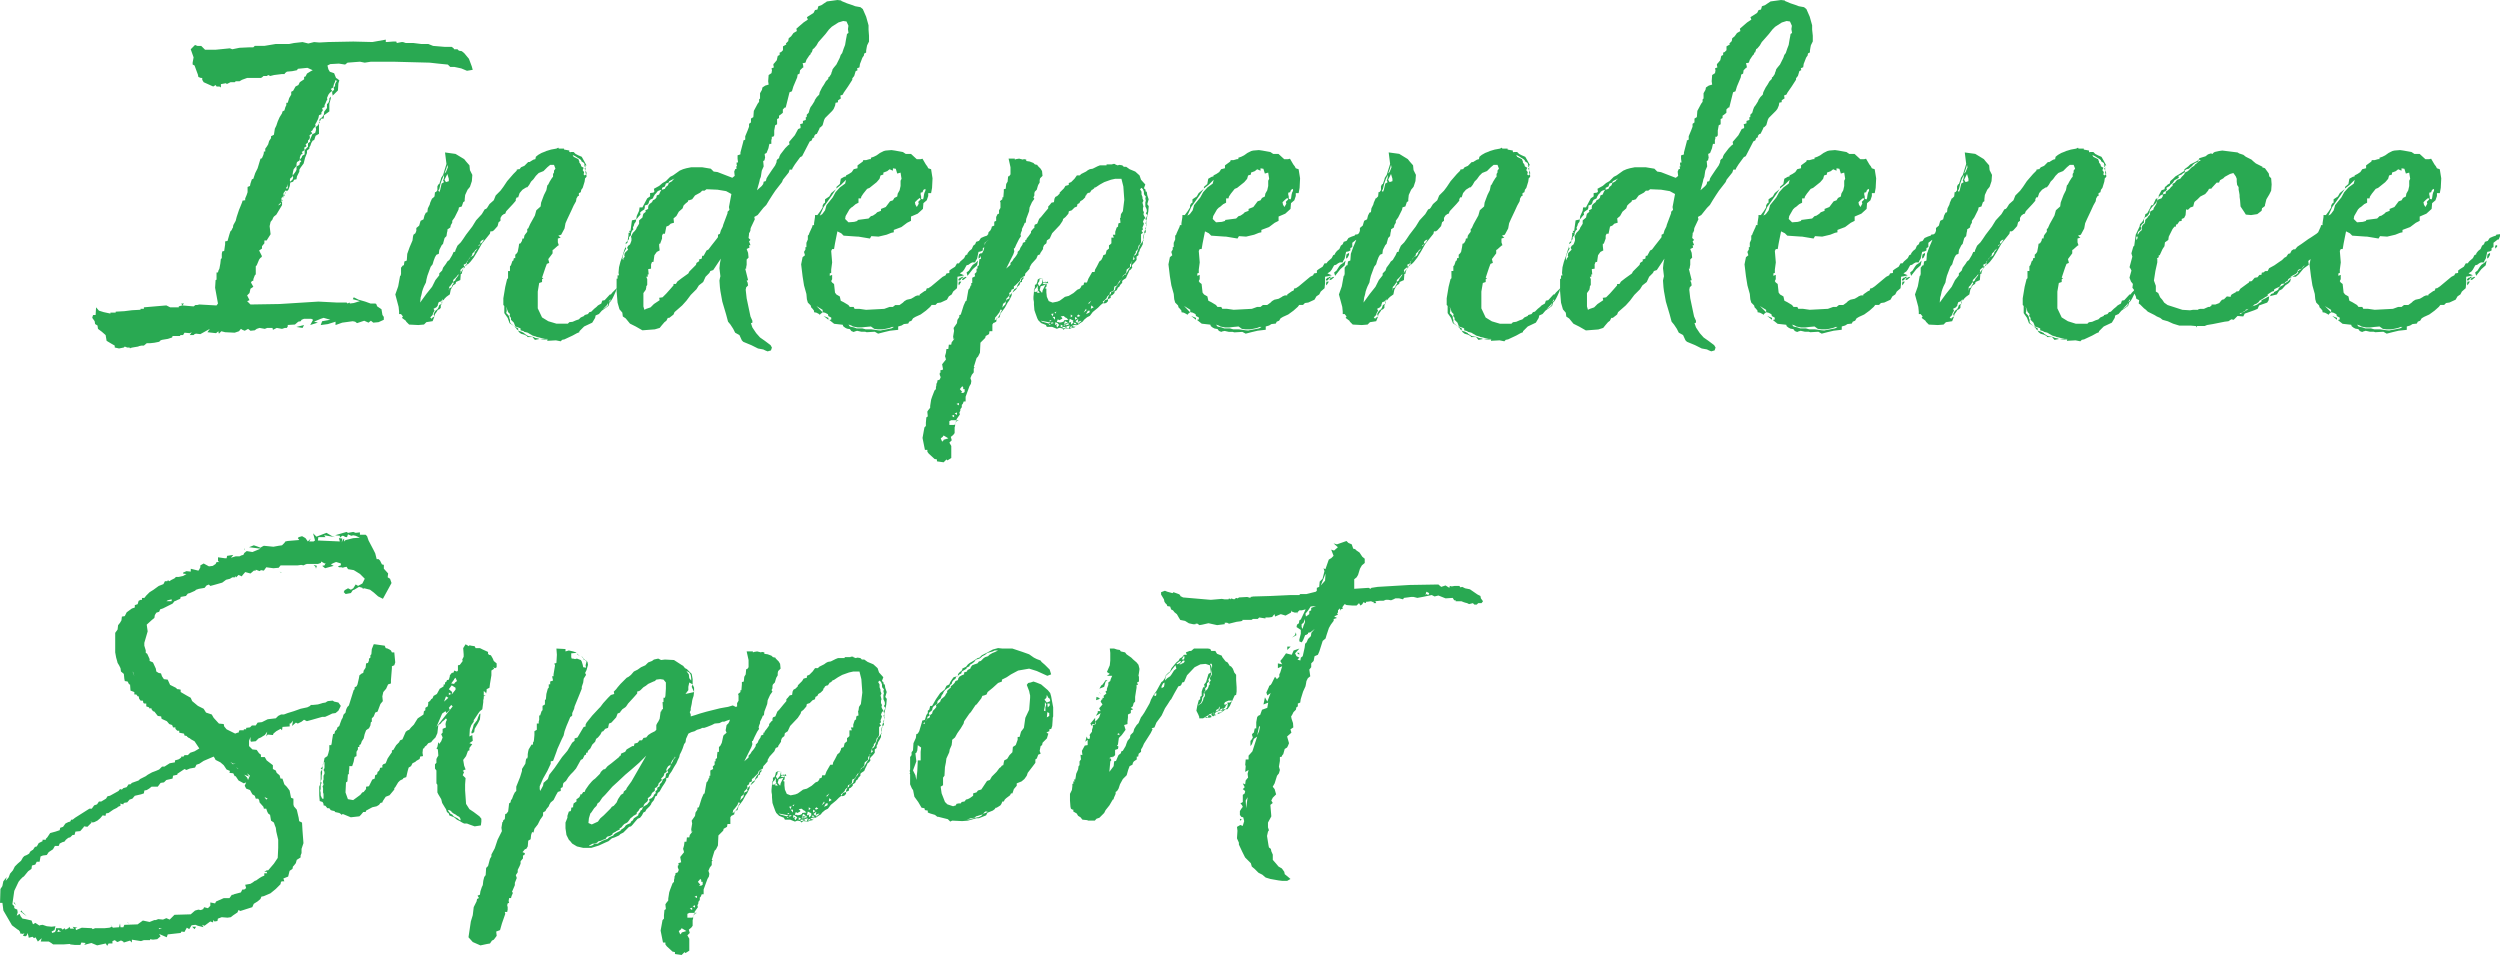 <svg xmlns="http://www.w3.org/2000/svg" width="339.95" height="129.855" viewBox="0 0 339.95 129.855">
  <path id="movie-copy02" d="M50.05-35.295l-.39-1.04-.65-.78-.325-.26-.39-.065-.195-.195h-.455l-.065-.13-.26-.195h-.975l-1.56-.13-.65-.26H43.16l-1.04-.13H41.08l-.39-.13H40.5l-.65.13-.065-.2h-.455l-.845.065h-.13v-.325l-1.82.325-2.6-.065-3.38.065-1.235.065L28.6-38.61l-.78.195-.78-.195-1.17.13-.65.13H23.4l-1.56.26h-1.3l-.2.195h-.52l-1.365.065-.975.2-.325-.13-1.95.195H13.78l-.52-.52h-.52l-.325-.13-.585.585.39,1.1-.13.715v.26l.26.13.26.715.195.52.065.325.325.13h.2v.26l.195.325,1.3.585.325-.2.13.2h.39l.2.13v-.455l.715-.13.065.13.52-.26h.585l.13-.13h.52l.325-.195.715-.26h1.885l.195-.13.13-.13h.455l.2-.13.26.13.52-.13,1.04-.13h.39l.065-.13.26-.2.715-.065.65-.13.13-.195,1.3-.13.715.325-.26.13-.52.325-.195.39-.195.065v.325l-.585.39-.195.39-.39.2-.325.585-.26.13v.39L25.22-31l-.2.65H24.83v.325l-.13.26-.13.455-.26.13-.065.26-.325.52-.26.585-.195.585-.195.39L23.14-26l-.39.195v.26l-.26.39-.13.455-.2.325-.195.26v.39h-.195v.2l-.065.26-.195.455-.195.065-.39,1.3-.325.65-.26.78-.195.065-.195.585-.065.325-.325.13v.715l-.13.39-.195.455v.26h-.13l-.26.065v.13l-.26.65L18.4-15.8l-.325.975-.13.52-.325.585-.065.39-.13.13v.13l-.2.2-.13.39-.26.91-.325.065v.39l-.13.91-.26.065-.065.325v.585l-.13.13-.065.585-.13.715-.13.26-.065.26H15.34v.975l-.13.065L15.145-5.2l.39,2.145-.195.26L13-2.925l-.26.065h-.26l-.26.195L10.66-2.8l-.455.13v.13H9.035l-.52-.26-3.055.26v.2H5.005v.13l-1.17.065-1.04.13-1.17.065v.13H.91v.13L0-1.885l-.65-.2-.39-.455L-1.105-1.5H-1.43l-.065.13-.065.26.325.455.065.39.325.2L-.78.39l.52.39.52.455.13.78.65.39.455.26v.26l.585.13.65-.13.13-.13.325.13H3.51l.065.13L3.64,2.99l.26-.065.78-.13.13-.065.325-.065H5.46l.39-.325h.455l.585-.065.65-.13.2-.2.2-.065.78-.13L9.3,1.56l.065-.2H10.4v-.13h.39L10.985.91,11.7.975l.26-.13-.26.39h.52l.13-.13.2-.065.585.065L14.43.39,14.1.845l1.17.13L15.6.715v.13l.065.2L15.99.715l.52.13,1.3.065.585-.2.26-.325.195.13.325.13L19.63.39l.325.26L20.54.585,20.8.39l.39-.13.715.13L22.23.26h.715l.065.26.52-.26.715.13.39-.13h.26l.13-.2v-.2L26-.2l.455-.39L26.78-.65l.13-.2.325-.13h.975l.26.13-.39.715,1.04-.325-.52-.13.91-.39.39-.13.91.26L29.7-.65l-.195.52.975-.13,1.04-.325V-.13l.91-.325,1.43-.195.325.065.26.195.975-.325.585.26.325-.26.325.26.715-.065.715-.325v-.39L37.9-1.5l-.13-.78-.585-.39-.13-.325-.13-.065h-.65l-.715-.26-.91-.26-.65-.325-.13.26.975.26-.845.26-.52.065-.065-.13-.26.13-.13-.13h-1.3l-2.535-.13L23.92-2.99l-3.965.065L19.5-3.38l.325-.13L19.5-4.16l.325-.325.13-.585.39-.26-.325-.585.13-.195.195-.065v-.2l.2-.52.13-.13V-8.125l.13-.13.325-.78.195-.26h.065l.13-.195-.39-.78.39-.26v-.325l.325-.39v-.39h.325l.065-.13.455-.715-.13-1.1.13-.585.26-.325.065-.195.13-.2.325-.26.78-1.3v-.52l-.13.13.065-.26-.065-.195.065-.065.325-.2v-.065l-.065.065-.26.2v-.065l.26-.26v-.39l.2-.26.13-.13.13.13.2-.195.195-.52.065-.455.39-.13.13-.26.325-.065.065-.39.325-.65v-.26l.195-.325.39-.52.195-.78.26-.65v-.325l.325-.26v-.2l.13-.195.13-.39.2-.325.195-.065.195-.585.455-.26V-27.5l-.065.065-.065.13-.325.26.065.325-.065.26-.065.195-.39.2-.13.325-.065.13-.13.325.065.195-.325.26v.455l-.325.325-.13.195v.52l-.325.195-.065.2-.26.325.195.26-.195.13-.065.325-.39.2v.455l-.13.26-.39.52.065.26-.065.26-.325.325-.065-.2.065-.26.26-.2.065-.195v-.26l.065-.325.065-.26.39-.455v-.26l.065-.26.325-.195.065-.2v-.26l.13-.325.26-.195-.13-.195.39-.26-.065-.325.325-.195-.13-.26.325-.26v-.26l.2-.195.065-.26-.065-.26.39-.26-.195-.26.195-.13.13-.26.325-.325-.065-.26.13-.195.26-.52.065-.195.065-.325.325-.13v-.26l.195-.26L29.7-29.64l.325-.13v-.26l.13-.26.13-.325.13-.2L30.355-31l.195-.455.195-.26.325-.26-.195-.26.325-.2.065-.325.065-.195.13-.26v-.195l.26.065-.13.2-.13.26v.26l-.195.195.065.325-.26.2v.26l.065.26-.13.13.26-.195.585-.585.065-.975.13-.39-.325-.26-.13-.065-.26-.65-.585-.2L30.55-34.9l-.13-.52.39-.195,1.17-.065.845.13.325-.26,1.69-.13.65.13.845-.13h2.99l5,.13,1.17.13,1.3.13.325.325h.585l.91.195.78.325.78-.13ZM30.68-30.94v.26l-.13.325-.195.195v.52l-.39.52v.2l-.065.26-.195.26-.325.26-.065.13.065.195.2-.39H29.9l.065-.455.715-.52v-1.04l.195-.715v-.26l-.065.065ZM29.25-27.5l.13-.195v-.13l-.13.195Zm-4.225,8.19v.585l-.195.065v-.195l.13-.13Zm-.39,1.235v.13l.195-.325Zm0,.26v-.13l-.065.13-.13.13.065.065Zm-.39.845.065-.065-.13-.325Zm-.52.585.13-.195.26-.195-.065.195ZM10.53-3.055l.065.065.065.195.26-.26ZM27.04.26l.195-.39-1.04.26ZM69.16-4.55l-.2.26h-.13l-.715.78-.325.065-.13.39-.455.26-.195.2-.325.26-.39.39-.26.065-.195.26-.455.13-.065.13-.455.2-.26.26-.39.13-.455.2L63.31-.52l-.195.2h-1.56L60.45-.65,59.6-1.17,59.02-2.4V-4.68l.195-1.17.39-.13v-.39L59.8-6.5,59.6-6.565,60.06-7.93l.195-.52.325-.13-.13-.52.585-.78v-.455l.13-.065.585-.52.13-.065-.13-.39v-.52l.39-.13-.325-.26.39-.13.455-.845.13-.715.26-.585.52-1.1.325-.715.325-.585.065-.39.195-.325h.13v-.39l.26-.13.065-.325.195-.26.26-.845.065-.455.195-.2v-.195l-.065-.13-.195.13-.13-.13.065-.325-.195-.26.13-.325-.325-.195-.065-.26-.195-.26v-.13l-.13-.325-.65-.325-.13-.26.39.2.195.13.325.195.26.195v.13l.39.26.065.26.065.065h.195l-.39-.715L65-23.01l-.455-.195-.39-.2-.26-.26H63.31v-.2l-.715-.13v-.13H61.88l-.065-.13-.26.13-.715.13-.65.195-.13.065-.52.2-.455.26-.325.26-.065.325-.26.065-.325.195-.195.13H57.72l-.52.52-.455.195-.195.26h-.13l-.26.065v.13l-.455.455-.845.975-.52.78-.39.52-.65.65-.26.65-.585.52-.325.52-.13.13-.195.065-.39.65-.78.845-.52.845-.845,1.105-.39.585-.325.455-.455.455-.26.585-.065.26H47.58l-.2.455-.39.65-.26.195-.195.325-.39.52-.13.39-.39.39v.26l-.52.65-.455.91-.78.975-.845,1.17L43.1-3.9l.065-.2.065-.26.065-.325.13-.39.13-.325.26-.52.065-.39.13-.52L44.46-8.06l.26-.325.13-.455.195-.52.195-.325.325-.13.065-.52.325-.65.2-.2v-.065l.195-.715.26-.26.065-.455.065-.26v-.195l.39-.26.065-.325.195-.325v-.26l.325-.455.52-1.04.065-.325.39-.13.195-.585.2-.13v-.26l.065-.585.325-.715.325-.39.26-.78.065-.845-.325-.65-.065-.65-.455-.52-.26-.325L47.84-23.4,46.41-23.6l.195,1.56-.26.845-.195.65-.26.39-.065.26-.195.585-.13.065-.13.26v.52l-.195.26h-.13l-.065.585-.26.26h-.065l-.26.585-.065.26-.26.52-.065.52-.2.065-.195.39-.13.52-.39.195-.065.2-.13.455-.39.325v.39l-.13.325-.26.2-.065.26-.065.52-.39.91-.325.91-.065.91-.325.13-.065.52h-.13l-.26.325v.845l-.065.26H40.3l-.26,1.43L39.65-4.29,40.1-2.6l.065.65v.325h.26l.26.325-.13.195.52.39.065.13.39.39L42.77-.13,43.55-.2l.325-.325.845-.13.26-.65-.325.195-.065.13L44.4-1.17,44.72-1.5l.065-.26.195-.325-.13-.26.39-.2.195-.26v-.13l.13-.325.26-.065.195-.195.065-.13.065.13h.065l.13-.195.26-.26.455-.325.13-.65.325-.585.325-.195.065-.26.585-.26.065-.845h.13l.065-.325.13-.325-.13.13-.195.325-.13.065.13-.13-.065-.26.195-.195.26-.2.065.13.065-.065.065-.195-.13.065-.065-.26.39-.195.065-.26.13-.13.195-.325.39-.39v-.195l.325-.325.065-.13.325-.26-.13.195-.26.325v.13l-.195.325-.39.2-.13.195-.195.26-.13.26v.26h.13l.325-.325L50.31-9.3l.52-.845.585-1.04,1.1-1.365.065-.325h.26L53.04-13l.52-.585.13-.52.26-.2v-.39l.195-.325.26-.195.195-.065.13-.325.91-.975.39-.455v-.195l.13-.26h.195l.195-.585.39-.455.52-.325h.13l.26-.325.26-.455.325-.325.325-.455.39-.39.65-.26.52-.52.39-.325h.52l.195.52-.195.26v.26l-.13.195v.39l-.13.13-.325.52-.195.39-.13.13-.13.65-.325.65-.39,1.04-.065.52-.585.52-.195.715-.65,1.17-.26.585-.13.065v.39l-.26.325-.13.2-.065.39H56.94l-.065.325-.195.325-.195.065-.065.455-.13.65-.13.195-.2.195v.455H55.77L55.7-8.9l-.13.065-.2.585-.13.13v.65h-.26V-6.5l-.13.13L54.6-5.33l-.26,1.56v.91l.13.13v.975l.455.65.26.715L55.77,0,55.7-.065l-.325-.26-.13-.2V-.845l-.065-.13L55.12-1.3l-.13-.2-.26-.26.065-.26v-.2l-.065-.325V-2.6l.26.715.26.26-.065.26.195.26v.26l.39.39.195.52.39.13.325.13v.26l.455.13V.78l.52.13.325.195.13.065.195.13.455.13.13.065.325.065.455.13.325.065h.325l.065.065H60.06l-.52-.065h-.26l.715.13h.325v.13l1.17-.065.65.13.195-.2.325-.065.13-.065.975-.455L64.35.975l.325-.13V.715l.65-.65,1.105-.52.39-.65.065-.325.455-.2.39-.455.91-.65.13-.455.195-.2.2-.325.195-.39.26-.585.13-.455ZM63.44-23.6l.065.13-.13-.13ZM46.6-21.45l.13-.455.065.325-.26.65-.195.195Zm18.785-.26.13.13v-.065l-.065-.195h-.13Zm.13.52v-.39l-.13.195Zm.065.585h.065v-.26l-.13-.325v.325Zm-19.24.715.39-.78.195.65v.325l-.39.13Zm-.715,1.3.195-.845.195-.52.26-.585v.39l-.13.39.13.195-.325.195-.195.845-.13.325-.13-.26Zm5.85,7.215-.26.195-.13.26-.13.065v-.065l.26-.26v-.26l.195-.2.26-.13v.065Zm-2.34,3.25.195-.13.065-.13h-.13Zm-.26.39.13-.065v-.065ZM48.1-6.7l-.26.325v.13l-.325.26.065.195-.2.26-.065.26-.39.195.065.2H46.93v-.2l.065-.26.195-.2.13-.195.195-.26v-.26L47.97-6.7l.195-.26.13-.065-.065.13Zm20.8,3.25-.26.195.26-.39ZM46.02-3.38l.13-.13-.13.065Zm-.065.39.065-.13v-.26l-.065.065Zm22.62.13-.065.13-.26.195-.39.26.585-.585.13-.26ZM45.5-2.47l-.13.195-.26.195-.13.2-.13.26.13.325v-.065l.065-.26.195-.26.195-.325.2-.065.195-.195V-2.8l.13-.195-.325.13ZM55.965.13,55.77,0,56.1.325l.065.13.195.13V.325Zm3.12,1.56-.39-.065-.26-.13-.39-.065-.325-.065L57.2,1.04V.975L56.81.78,56.42.65,56.355.585V.65l.13.2.26.2.455.13.39.2V1.5h.715l.325.39.65-.13h-.065ZM104-40.3v-.585l-.325-1.17-.455-1.04-.325-.26-.715-.13-.325-.13-.78-.26-.78-.325v-.065l-.52-.065-1.43.195-.78.52-.39.13-.13.455-.325.065-.195.39-.715.455-.195.13.13.325-.585.39-.975.845.065.325-.455.26-.325.455-.325.26-.065.39-.325.325.065.13-.455.26v.52l-.26.26-.195.065v.325l-.26.13-.13.585-.325.39-.13.13v.195l.065.26-.325.13.065.26-.065.39-.39.26-.065.845.065.455-.455.13-.39.26-.065.325-.26.455v.715l-.13.13v.325l-.195.26-.52.975-.065.845-.325.2v.52l-.26.195v.39l-.195.52-.325.78v.455l-.26.13v.13L86.58-23.6v.26l-.39.13v.455l.065.52H86.06v.26l.065.26h-.13l.065.325-.195.065-.13.325.065.585-.325.26-2.015-.78L82.94-21l-.39-.39-1.17-.195H79.885l-.65.13-.455.13-.455.195-.91.65-.39.195-.585.585-.455.26-.455.39-.715.39.065.39-.13.13-.455.065v.455l-.39.26-.52.975-.13.26h-.39l-.065.455-.325.715-.065.455.13-.13.26-.325.195-.195-.065-.26.195-.195.39-.26.065-.26v-.26l.39-.13.13-.195.065-.26.13-.195.39-.195.065-.2.195-.325.195-.195.13-.195.195-.13.39-.13-.13.195-.13.26-.065.195-.325.13-.065.325-.195.2-.26.13-.13.26-.26.195-.195.2-.065.26v.26l-.39.2.065.195-.325.26-.065.195-.065.325-.455.39v.455l-.195.325-.13.195-.065.2-.195.26-.26.26-.26.52.065.2v.325l-.065.2-.13.325-.26.195-.13.26.13.26-.455.455-.065.325.065.195-.195.195v.26l-.13-.2.065-.39.065-.195.13-.325.13-.26.13-.195-.13-.26v.13l-.13.325-.26.845-.26.715L70.07-8,70-7.215l.065.325h-.195v.455h-.13v1.69l.13,1.56.26.91.39.455.065.52.39.26.585.715.78.39.91.52,1.69-.13L75.6.26l.26-.325.39-.455.26-.195.195-.39h.195l.585-.455.13-.325,1.04-.91.585-.65.585-.78.78-.78.325-.52.585-.455.325-.715.52-.52.13-.26.39-.13,1.04-1.56-.13.65-.065.65.13,1.1-.065.26-.065.325.065.91.065.52.26,1.43.52,1.755.26.975.325.39L85.6.39l.26.52.585.325.325.715.195.2,1.1.455.91.455.715.13.26.13.325.13.455-.13.13-.39L90.675,2.6l-.78-.585-.65-.455-.52-.585L88.205.2l-.2-.585.2-.065v-.26l-.26-.585-.52-2.47-.13-1.17.065-.325.26-.26-.065-.39-.13-.26.195-.065L87.23-7.8h.13V-8l.065-.325v-.715l.26-.26-.065-.65-.195-.52.39-.195-.065-.325h.195l-.195-.52.195-.2-.26-.26.065-.52v-.195h.065l.13-.325v-.195l.065-.2.52-1.1-.065-.325.455-.26.78-.975.39-.39.39-.65.455-.715.39-.585.91-1.17.13-.325.78-.975.13-.39H93.6l.065-.2.325-.52.715-.975.26-.13L96-25.09l.26-.13.13-.325.26-.13-.065-.13.195-.26.195-.065.325-.65.065-.195.13-.065.26-.26.2-.715.13-.26.975-.975.195-.26.195-.455.065-.39.325-.065v-.26l.39-.26-.065-.39.325-.13.13-.26.585-.845.585-.91v-.2l.26-.325.195-.65.26-.13-.065-.26.325-.13.065-.455.13-.325.195-.52.13-.195.065-.065.065-.325.26-.13v-.26l.065-.39.065-.325.26-.52v-.78Zm-2.73.455-.2.13-.065.39-.065.325-.13.78-.2.52-.195.585-.2.26-.13.39-.455.91-.325.39-.195.26-.065.26-.065.13-.065.26-.26.39-.13.065v.195l-.325.325-.26.455-.26.39-.325.65-.065.325-.325.325-.26.39-.065.195-.325.52-.2.26-.13.325-.13.455-.26.26v.325h-.13v.39l-.39.13v.325l-.39.13.065.26v.26l-.325.13-.455.845-.78.91.065.325-.195.13-.39.39-.65.845-.13.26-.065.26-.2.13-.13.2v.195l-.195.455-.455.65-.52.78-.195.325-.065.26-.065.13-.26.065-.065.325-.195.26-.65.585.325-1.17.065-.325.13-.325.13-.845.26-.585-.065-.715.195-.13v-.13l.065-.195-.065-.52.26-.13.26-.65.065-.325.065-.26h.26v-.52l.065-.195v-.26h.2l.13-.195v-.65l.13-.715.26-.13v-.715l.26-.13V-28.6l.195-.13.325-.26v-.455l.26-.26h.13l.52-2.08.325-.13.195-.65.52-1.235.065-.39.26-.13.065-.455.325-.325.13-.065L95.1-35.49l-.065-.26h.13l.26-.065.13-.39.39-.585.195-.195v-.195h.13l.13-.39v-.065l.195-.13.325-.39.26-.455.52-.585.455-.52L98.6-40.3l.39-.39.91-.585.65-.2.455.065.26.585-.065.455ZM76.31-18.98l.13-.39.39-.13.065-.195.65-.325h.065l-.195.13-.13.195-.455.26-.065.195-.065.13-.26.195-.13.26-.39.13v-.26Zm8.71,2.8.065.39-.26.26v.195l-.585,1.56-.065.26-.26.52-.13.455-.26.13v.325l-.195.26-.715.91-.39.52-.26.13-.39.715H81.38l-.065.39-.39.13.065.195-.39.26-.065.26-.91.91-.13.26-.91.65L78-6.045l-.195.325H77.48v.195l-.455.52-.52.585-.52.52-.455.065.065.325-.78.52-.455.455-.585.2-.26.13-.13-.455v-1.82l.325-.455.065-.325v-.13l.13-.2v-.78l-.13-.325h.195V-7.02h.13l-.065-.715.39-.065v-.585l.13-.325h.195l.13-.91.325-.455.39-.2-.065-.585v-.325h.13l.26-.715v-.39l.13-.26h.26l.195-.975.325-.13.26-.26.455-.13-.065-.585.39-.325.325-.585.52-.455.13-.39.26-.26.325-.26.065-.2h.13l.39-.13.39-.52.715-.39.26-.26h.325l.26-.195,1.5.065,1.17.195.715.39ZM71.435-12.09l.26-.26v-.26l.13-.325.195-.195-.065-.26.13-.26.065-.26.195-.26.065-.325-.585.13-.195,1.43h-.195l.13.26h-.2v.325l-.13.78.195-.26Zm-.195.715v-.2l-.26.26v.195Zm-.325.52v.065l.065-.195ZM105.3,1.04l.78-.2.845-.2L108.03.52V.065l.455-.13.325-.2.585-.065.13-.26.325-.13.195-.325.325-.195.715-.325.715-.52.585-.52.195-.26h.52l.26-.26.455-.065.845-.39.26-.455.39-.26.195-.39.52-.455.065-.65V-6.7l.39-.065.52-.13-.585-.26.39-.26.2-.26.325-.585.26-.065.26-.195.26-.13h.39l.065-.195.195-.325.195-.91.325-.065.26-.13V-10.6l.26-.13v-.585l.585-.455h.13l.195-.52v-.2l-.52.065-.065.13-.39.13-.455.2-.26.39-.39.13-.13.325-.26.195-.2.455-.325.26-.26.325v.13l-.26.13L117-9.23l-.52.455-.195.26h-.26l-.26.455-.52.325-.26.2v.325l-.39.065-.13.26-.39.195-1.56,1.3-.39.26h-.2l-.13.325-.195.065-.65.455v.13h-.325l-.325.13-.065.065-.455.26-.585.13-.325.195-.2.2-.455.325h-.585l-.325.26h-.455l-.715.26-2.47.13-.91-.13h-.65l-.13-.26h-.52l-.195-.26-.65-.39-.39-.195-.13-.585-.455-.26-.195-.26-.13-1.17-.26-.2-.13-.195.13-.26v-.585l-.325.13V-7.15l.195-.065V-7.67l.13-.975-.13-1.56.13-.26h.26l.13-.78.325-1.625.52.26.325.325,1.885.13h.13l1.56.26.195-.325.975.065,1.1-.26.65-.26.325-.065v-.325l1.04-.39.78-.585.52-.26v-.585l.91-.39.715-.65.065-.78.455-.39.2-.585v-.39h.39l.13-.715.065-1.3-.195-1.235-.39-.13-.13-.26-.195-.26-.455-.78-.26.065h-.52l-.78-.715h-.715l-.39-.26-1.1-.2-.455-.065-.78.065-.26.065-.52.26-.455.325-.39.195-.39.13v.195h-.195l-.455.13h-.39l-.065.195-.715.52v.39l-.52.13-.26.39-.39.26-.39.195v.13l-.26.065-.455.26-.13.715-.455.39v.26l-.715.585-.26.455-.585.39v.455l-.195.13-.13.26v.26l-.325.52-.39.52H96.72v.26l-.13.845v.26h-.195l-.065.26-.065.13-.325.715-.065.2-.13.13v.52l-.195.455v.585h-.13v.325l-.195.325.13.455-.325.26-.195.975L95.03-6.76l.195,1.235.325,1.17.065.715.13.455.39.39.065.26.195.2.195.26v.2l.325.065.39.2.065.13.065-.13.325-.26-.845-.845.845.52v.325l.325.065.39.2.065.26.39.2v.26l-.26.065.65.52,1.17.13.065.2.26.2.26.13.39.065.195.26.325.13.13-.065L102.44.65l.585.13h.52l.195.065L104.845.78ZM101.27-14.1l-.455-.455.065-.39.52-.91.26-.26.13-.065.455-.39.39-.195v-.585h.325l.065-.26.26-.39.52-.65.325-.13.975-.78.39-.455.13-.455.39-.13v-.26l.52-.195.325-.26.455.195v-.325l.39.065.195.65.455-.13.13.845-.13.26v.715l-.13.585-.26.455-.065.39-.39.195-.195.325-.39.13-.585.78-.65.26v.26l-.52.195-.195.2-.39.26-.26.065-.325.325-1.5.195v.13l-.455.13Zm-3.9-.91.325-.715.195-.455.65-.91.455-.65.65-.975.65-.52.65-.65-.13.52-.715.52-.585.65-.39.715-.845,1.04-.195.715-.39.52Zm14.04-2.21-.26-.065v-.325l-.065-.26v-.26l.26-.065.065-.195.065-.13.26-.13v.26l-.13.26-.065.26-.065.455Zm-.845,1.04-.195-.325-.065-.325.325-.325.325-.26.13.2-.325.325.065.26Zm9.49,5.655.26-.26v-.195h-.195l-.065.13Zm-1.1,1.365.195-.13.195-.39v-.26l-.325.195-.065.325Zm-1.495,2.34.715-.91.585-.52.13-.65-.325.325-.39.26-.195.26-.325.52-.325.26Zm-1.17.65.195-.065.13-.195.325-.26h-.26l-.13.13h-.13l-.195.2v.13Zm.39-.065.26-.065.39-.325-.13-.065-.39.2Zm-.39.715.325-.52h-.325l-.065.325ZM98.54-.845v-.26l-.65-.26ZM105.3.585l-.91-.13h-.78l-.455-.13h-.78L102.05.2l-.585-.13L101.27-.2l.39.13.195.13.65.13h.52L103.61.13l.715-.065.455.325.52.065h.585l.39-.065.585-.13.325-.13h.26l-.325.195-.65.13-.715.13C105.69.65,105.495.585,105.3.585Zm36.79-17.81-.195-.585-.065-.455h-.13l-.065-.325-.195-.13.195-.52-.585-.65-.2-.585L140.27-21l-.78-.325-.455-.325h-.325l-.2-.195-.39-.065-.26.065-.325-.13v-.065h-.325l-.065.065h-.78v.13h-.91l-.325.13-.65.325-.39.065-.26.13-.26.195-.65.325-.2.195h-.39l-.325.455-.455.455-.325.13v.26l-.455.13-.195.325-.585.585v.13l-.325.325-.26.13-.13.26-.065.455-.325.065-.26.325-.195.195v.26l-.39.455-.585.715-.26.26-.26.65-.325.13-.065.195v.26l-.13.065-.325.39v.2l-.325.455-.26.325-.065.195h-.13v.26l-.325.13-.065.26-.26.39-.13.325-.26.26v.195l-.195.325-.195.26-.13.13-.195.325-.26.26v.26l-.52.455-.065.065.975-1.95.13-.39-.065-.39.13-.065.195-.455.39-.78.26-.39-.065-.2.065-.26.13-.325v-.195l.26-.52.13-.325h.13l.065-.52.39-1.04.065-.52.325-.715.325-.455-.13-.195.13-.26v-.325l.065-.195.26-.26.13-.455.065-.195.2-.325v-.325l.065-.26.325-.325-.065-.65-.195-.325-.39-.39-.065-.13-.325-.065-.195-.195-.52-.2-.455-.065v-.195l-.325-.065-.13.065-.52-.13-.39.065-.195.065v-.13h-.845l.26,1.17v.975l-.195.26h-.13l-.065.715-.195.325-.065.65-.26.065v.325l-.065.78h-.13v.26l-.325.26.065.2v.715l-.195.325v.455l-.195.065-.195.39v.52l-.26.13v.52l-.325.13-.065.26-.13.26-.26.26-.13.715.13.325-.39.325-.065.13-.195.91-.195.39-.195.195v.65h-.195l-.065.52v.325l-.195.13V-7.8h-.13v.455l-.26.26.065.325-.39.2v.715h-.13v.325l-.13.065v.13l-.13.26-.13.13-.26,1.5-.13.065-.26.585-.39,1.235-.195.065v.26l-.26.39-.065.455-.455.65.065.39-.13.78.065.39.195-.2-.455.585-.065.325h-.325l-.065.585h-.26l-.065.52-.13.455.065.195.065.26-.52.65.13.715-.39.13.065.26-.13.065v.26l.13.325-.13.325-.325.13v.2l-.13.26V8.06l-.065.26v.26l-.195.2-.325.845-.13.39-.13.845v.26l-.26.325-.13.2.065.65-.195.13-.065.715v.455l-.195.195-.26,1.43.325,1.625H112v.26l.195.26.78.715.325.065v.26l.91.13.39-.39.13.13.52-.325V16.315l-.26-.455.325-.325-.13-.455.325-.26.195-.26v-.78l.065-.195V13.26l-.065.195h-.715v-.52l.26-.13h.715v-.13l.455-.65-.065-.26.13-.26v-.2l.195-.26v-.325l.13-.13.13-.325h.26V9.62l.52-1.43.195-.325.065-.39-.13-.39.195-.455.26-.325v-.52l.13-.13-.13-.065.325-1.04.065-.2.195-.195.26-.52.065-1.365.65-.65.065-.26.455-.26.065-.39h.39V-.2l.13-.2.065-.065V-.39l.065-.065.26-.13.065-.325-.325.13.065-.065.065-.325.13-.13.26-.325.195-.26.065-.2.13-.195.13.195-.13.13-.13.325-.13.26-.195.26.26-.065.13-.52.585-.78.39-.715.195-.26.325-.65.065-.39-.195.195-.195.26.065.26-.39.195-.13.26v.195l-.065.195-.455.455.065-.13.065-.26v-.13l.325-.26.13-.26V-3.7l.26-.26.195-.26-.065-.26.26-.2.065-.26.325-.13v-.325l.195-.13.65-.65.065-.26L125-6.7l.065-.065.195-.065.065-.325.195-.195.39-.455V-8l.26-.455.65-.715.195-.455.325-.13v-.13l.39-.585v-.195l.13-.325.325-.26.065-.39.39-.26.325-.715,1.04-1.1.39-.585.065-.26.325-.26.39-.455.065-.325.39-.13.39-.39.325-.13.065-.325.26-.13.13-.26.325-.195.325-.325.065-.26h.065l.13-.26.26-.13h.13l.26-.39h.065l.26-.195.065-.13h.13l.585-.39.585-.325.91-.325.585-.13h.845l.26,1.04.13,1.82-.195,1.56-.26.39-.065.52h-.065l.065.65-.26.065-.065.26v.195l-.195.13-.195.585v.39h-.325l.13.39h-.325v.78l-.2.195-.13.065v.455l-.325.26-.13.52-.325.13-.065.26-.2.39-.26.195-.325.65-.26.455-.065.325h-.325l-.52.91-.195.52h-.39l-.065.325-.325.13v.13l-.2.26-.325.13-.52.455-.65.39-.52.13-.26.2L130-3.445l-.325.13-.65.13-.52-.2-.26-.585-.065-.585v-.52l-.195-.065.195-.195.065-.39-.13-.065.065.13-.52-.065.195-.2-.13-.065v-.455l-.13.52v.065l-.39.455-.195-.39.195-.26.065-.325.455-.065h-.52l-.195.13-.065.325-.13.325-.195.065v.39l-.13.26v.325l-.065.65v.325l.065.39v.325l.065.78.13.39.26.715.13.26.39.39.65.26.13.26h.715l.65.26.325-.13.39.065.2.2.195-.2.65.065.325-.13L132.015.2l.13-.2-.2.13-.26-.2.65-.13-.13.13.325-.13.26-.2.325-.195.2-.26.39-.325.39-.2.39-.52.715-.585.39-.39.325-.26-.065-.195.195-.13.325-.325.065-.2.2-.2.13-.065.065-.325.52-.26.065-.52.325-.13.39-.65.2-.13.195-.39.065-.195.325-.26.13-.065v-.13l.065-.39L139.555-8v-.39l.2-.2v-.13l.13-.065V-8.84l.065-.195.13-.52h.065v-.13l.195-.26v-.2l.26-.26.13-.52.195-.195.13-.26V-12.48l.26-.195-.195-.26.195-.195-.065-.26.13-.325.065-.195-.13-.26.13-.325.195-.195-.195-.325-.065-.195.065-.26-.13-.26v-.325l.065-.195-.13-.52.13-.26-.13-.325v-.2l-.13-.325v-.39l-.2-.325.2-.195.195.195.13.325v.26l.065.2.195.195-.065.26.065.325-.065.195v.585l.13.26.065.2v.26l-.13.195.2.26-.13.325-.13.195.13.2.26-1.17.065-.78-.195-.26Zm-.26,2.99-.065-.13v.195Zm-.065.39v-.325l-.13.195Zm.065.065-.065-.065v.325Zm-.2.65.065-.065.065-.325-.13.26Zm-.13.585.195-.195v-.2l-.065-.195-.13.325Zm-.13.325v.26l.065.2v-.455l.065-.325-.065.065Zm-.455,1.17-.26.65-.2.52-.13.195-.195.13-.065.13.13.325-.26.13-.065.13v.065l-.065.13-.065.065-.065.52-.13.065v.065l-.195.26-.065.13-.195.325-.065.065v.13l-.26.065-.26.325v.065l-.065.065-.065.195-.13.13-.13.26-.2.2-.13.26-.2.2-.065.325-.2.2-.325.13-.065.26-.2.13-.195.39v.195l.39-.195V-4.1l.26-.13.26-.26v-.2l.325-.2.13-.325.2-.13.13-.26.26-.26v-.26l.13-.13.39-.26.13-.325.195-.39.13-.325.195-.13.2-.26-.065-.26.13-.195.26-.26.26-.325v-.455l.26-.195v-.325l.13-.2.065-.26.2-.325.195-.39v-.325l.13-.26v-.065l-.325.52ZM125.06-6.7l.195-.13-.195.065Zm-.325.325v.2l-.26.26-.13.2-.13.26-.065.26-.325.195-.13.2-.13.26-.065.065.585-.52.195-.39.26-.2v-.065l.13-.325h.195v-.26l.195-.195V-6.7Zm3.315.455v-.13l-.195.13.26.13Zm.325-.13-.325.13.39.13Zm-.975.65.65-.2-.39.78v.065l-.065.26-.325-.39Zm-.845.78V-4.94l.26-.26.195-.325v.52l.065.065-.13.26Zm.325.065.195-.26.2.325Zm9.035,1.43.065.065.325-.065.26-.26v-.26l-.39.13Zm-1.625-.325-.26.39h-.2Zm-.065,1.105.065-.455.325.26Zm-.975.52.325-.52.065.195Zm.78,0-.455.2.26-.455h.26Zm-4.485-.13-.13.26-.13-.13Zm-.39.26-.13.39-.065-.13-.13-.2Zm2.34.13.26.2-.26.2Zm1.04,0,.26.2-.325.13-.13-.13Zm-2.86,1.04-.065-.065.13-.325.195.13.39-.195V-1.04h.065l-.26-.26.39-.065.325.26h.065l.26.26-.585.065v.13l-.26.13-.39.065V-.52Zm-.325-.715v.39l-.325-.39Zm2.73,0,.325.195-.325.2ZM121.42-.91l.13-.195-.13.065ZM131.625-.2,131.56-.26l-.065-.195.13-.13-.39.13.13-.52.52.26-.13.065.13.13-.13.13Zm.78-.2-.26-.26.325-.26.065.065-.065.13v.13Zm-3.77-.39h.26l-.26.2Zm-.13.455-.91-.26-.195-.13,1.365.26Zm4.42-.325-.455.39.065-.325.39-.13Zm-2.34.39.13-.39.39.195Zm-1.43-.13-.325.13.065-.26.325.13Zm.65.39-.13.2L129.61.13l-.065-.2.13-.2-.325.13.065-.39.39.2h-.065l.195.195Zm2.08-.26.13-.195h.065l.195.195Zm-1.1.065-.195.2-.065-.13.65-.26.065.2-.26.065Zm-2.275.065.13-.13.13.13ZM130.13.2V-.2l.325.2Zm2.015-.2.065-.065h-.065Zm-1.17-.065-.26.13.13-.13Zm.26.39L130.91.26v-.2l.455-.13ZM131.69.2l-.325.065.13-.2h.2Zm-.91.065-.39.065V.13h.39ZM117.065,8.97l-.195.13h-.325l.195-.13-.325-.39.325-.39.13.13v.26h.195Zm-.78,1.82-.325-.195.325-.13Zm-.26,1.3-.325-.2.325-.13Zm-.39.325-.325-.2.325-.13Zm.65.39h-.325v.13Zm-.455.325.13-.13v-.065h-.065Zm-.065.13.065-.13-.065.065Zm-1.56,2.21v.065l-.195.195-.195-.455.26-.195.13-.195.65.39Zm41.08-14.43.78-.2.845-.2,1.1-.13V.065l.455-.13.325-.2.585-.065.13-.26.325-.13.195-.325.325-.195.715-.325.715-.52.585-.52.195-.26h.52l.26-.26.455-.065.845-.39.26-.455.39-.26.2-.39.52-.455.065-.65V-6.7l.39-.065.52-.13-.585-.26.39-.26.195-.26.325-.585.26-.065.26-.195.26-.13h.39l.065-.195.195-.325.195-.91.325-.065.26-.13V-10.6l.26-.13v-.585l.585-.455h.13l.195-.52v-.2l-.52.065-.065.13-.39.13-.455.2-.26.39-.39.13-.13.325-.26.195-.195.455-.325.26-.26.325v.13l-.26.13-.2.39-.52.455-.195.26h-.26l-.26.455-.52.325-.26.2v.325l-.39.065-.13.26-.39.195-1.56,1.3-.39.26h-.195l-.13.325-.195.065-.65.455v.13h-.325l-.325.13-.065.065-.455.26-.585.13-.325.195-.195.2-.455.325h-.585l-.325.26h-.455l-.715.26-2.47.13-.91-.13h-.65l-.13-.26h-.52l-.2-.26-.65-.39-.39-.195-.13-.585-.455-.26-.2-.26-.13-1.17-.26-.2-.13-.195.13-.26v-.585l-.325.13V-7.15l.2-.065V-7.67l.13-.975-.13-1.56.13-.26h.26l.13-.78.325-1.625.52.26.325.325,1.885.13h.13l1.56.26.195-.325.975.065,1.1-.26.65-.26.325-.065v-.325l1.04-.39.78-.585.52-.26v-.585l.91-.39.715-.65.065-.78.455-.39.195-.585v-.39h.39l.13-.715.065-1.3-.2-1.235-.39-.13-.13-.26-.2-.26-.455-.78-.26.065h-.52l-.78-.715h-.715l-.39-.26-1.105-.2-.455-.065-.78.065-.26.065-.52.26-.455.325-.39.195-.39.13v.195h-.195l-.455.13h-.39l-.065.195-.715.52v.39l-.52.13-.26.39-.39.26-.39.195v.13l-.26.065-.455.26-.13.715-.455.39v.26l-.715.585-.26.455-.585.39v.455l-.2.13-.13.26v.26l-.325.52-.39.52h-.325v.26l-.13.845v.26h-.2l-.065.26-.065.13-.325.715-.065.2-.13.13v.52l-.2.455v.585h-.13v.325l-.195.325.13.455-.325.26-.195.975.195,1.625.2,1.235.325,1.17.065.715.13.455.39.39.065.26.2.2.2.26v.2l.325.065.39.2.065.13.065-.13.325-.26L146.9-2.73l.845.52v.325l.325.065.39.2.065.26.39.2v.26l-.26.065.65.52,1.17.13.065.2.26.2.26.13.39.065.195.26.325.13.13-.065.325-.065.585.13h.52l.2.065,1.1-.065ZM151.255-14.1l-.455-.455.065-.39.52-.91.26-.26.13-.065.455-.39.39-.195v-.585h.325l.065-.26.26-.39.52-.65.325-.13.975-.78.39-.455.13-.455.39-.13v-.26l.52-.195.325-.26.455.195v-.325l.39.065.2.65.455-.13.13.845-.13.26v.715l-.13.585-.26.455-.065.39-.39.195-.2.325-.39.13-.585.78-.65.26v.26l-.52.195-.195.2-.39.26-.26.065-.325.325-1.495.195v.13l-.455.13Zm-3.9-.91.325-.715.195-.455.65-.91.455-.65.65-.975.65-.52.65-.65-.13.52-.715.52-.585.65-.39.715-.845,1.04-.195.715-.39.52Zm14.04-2.21-.26-.065v-.325l-.065-.26v-.26l.26-.065.065-.195.065-.13.26-.13v.26l-.13.26-.065.26-.065.455Zm-.845,1.04-.195-.325-.065-.325.325-.325.325-.26.13.2-.325.325.065.26Zm9.49,5.655.26-.26v-.195h-.195l-.065.13Zm-1.105,1.365.2-.13.2-.39v-.26L169-9.75l-.065.325Zm-1.495,2.34.715-.91.585-.52.13-.65-.325.325-.39.26-.195.26-.325.52-.325.26Zm-1.17.65.195-.065.13-.195.325-.26h-.26l-.13.13h-.13l-.2.2v.13Zm.39-.065.26-.065.39-.325-.13-.065-.39.2Zm-.39.715.325-.52h-.325l-.065.325ZM148.525-.845v-.26l-.65-.26Zm6.76,1.43-.91-.13h-.78l-.455-.13h-.78L152.035.2l-.585-.13-.2-.26.39.13.2.13.65.13h.52L153.6.13l.715-.065.455.325.52.065h.585l.39-.065.585-.13.325-.13h.26l-.325.195-.65.13-.715.13C155.675.65,155.48.585,155.285.585ZM197.47-4.55l-.2.26h-.13l-.715.78-.325.065-.13.39-.455.26-.195.2L195-2.34l-.39.39-.26.065-.195.26-.455.13-.065.13-.455.2-.26.26-.39.13-.455.2-.455.065-.2.2h-1.56l-1.1-.325-.845-.52L187.33-2.4V-4.68l.2-1.17.39-.13v-.39l.195-.13-.195-.065.455-1.365.195-.52.325-.13-.13-.52.585-.78v-.455l.13-.065.585-.52.13-.065-.13-.39v-.52l.39-.13-.325-.26.39-.13.455-.845.13-.715.26-.585.52-1.1.325-.715.325-.585.065-.39.195-.325h.13v-.39l.26-.13.065-.325.195-.26.26-.845.065-.455.195-.2v-.195l-.065-.13-.195.13-.13-.13.065-.325-.2-.26.13-.325-.325-.195-.065-.26-.2-.26v-.13l-.13-.325-.65-.325-.13-.26.39.2.195.13.325.195.26.195v.13l.39.26.065.26.065.065h.195l-.39-.715-.26-.455-.455-.195-.39-.2-.26-.26h-.585v-.2l-.715-.13v-.13h-.715l-.065-.13-.26.13-.715.13-.65.195-.13.065-.52.2-.455.26-.325.26-.065.325-.26.065-.325.195-.2.13h-.195l-.52.52-.455.195-.2.26h-.13l-.26.065v.13l-.455.455-.845.975-.52.78-.39.52-.65.65-.26.65-.585.52-.325.52-.13.13-.2.065-.39.65-.78.845-.52.845-.845,1.105-.39.585-.325.455-.455.455-.26.585-.065.26h-.195l-.2.455-.39.65-.26.195-.2.325-.39.52-.13.39-.39.39v.26l-.52.65-.455.91-.78.975-.845,1.17L171.4-3.9l.065-.2.065-.26.065-.325.13-.39.13-.325.26-.52.065-.39.13-.52.455-1.235.26-.325.13-.455.2-.52.195-.325.325-.13.065-.52.325-.65.195-.2v-.065l.2-.715.26-.26.065-.455.065-.26v-.195l.39-.26.065-.325.195-.325v-.26l.325-.455.52-1.04.065-.325.39-.13.195-.585.2-.13v-.26l.065-.585.325-.715.325-.39.26-.78.065-.845-.325-.65-.065-.65-.455-.52-.26-.325-1.17-.715-1.43-.195.195,1.56-.26.845-.2.65-.26.39-.065.26-.2.585-.13.065-.13.26v.52l-.195.26h-.13l-.065.585-.26.26h-.065l-.26.585-.065.26-.26.52-.065.52-.195.065-.2.39-.13.52-.39.195-.065.2-.13.455-.39.325v.39l-.13.325-.26.2-.065.26-.065.52-.39.91-.325.91-.065.91-.325.13-.065.52H169l-.26.325v.845l-.065.26h-.065l-.26,1.43-.39,1.105.455,1.69.065.65v.325h.26L169-1.3l-.13.195.52.39.065.13.39.39,1.235.065.78-.065.325-.325.845-.13.26-.65-.325.195-.065.13-.2-.195.325-.325.065-.26.195-.325-.13-.26.39-.2.2-.26v-.13l.13-.325.26-.065.195-.195.065-.13.065.13h.065l.13-.195.26-.26.455-.325.13-.65.325-.585.325-.195.065-.26.585-.26.065-.845h.13l.065-.325.13-.325-.13.13-.2.325-.13.065.13-.13-.065-.26.2-.195.26-.2.065.13.065-.065.065-.195-.13.065-.065-.26.39-.195.065-.26.13-.13.195-.325.39-.39v-.195l.325-.325.065-.13.325-.26-.13.195-.26.325v.13l-.2.325-.39.2-.13.195-.195.26-.13.26v.26h.13l.325-.325.455-.585.52-.845.585-1.04,1.1-1.365.065-.325h.26l.195-.13.52-.585.13-.52.26-.2v-.39l.195-.325.26-.195.195-.065.13-.325.91-.975.39-.455v-.195l.13-.26h.195l.195-.585.39-.455.52-.325h.13l.26-.325.26-.455.325-.325.325-.455.39-.39.65-.26.52-.52.39-.325h.52l.195.52-.195.26v.26l-.13.195v.39l-.13.13-.325.52-.195.39-.13.13-.13.65-.325.65-.39,1.04-.065.52-.585.52-.2.715-.65,1.17-.26.585-.13.065v.39l-.26.325-.13.2-.065.39h-.195l-.065.325-.2.325-.195.065-.065.455-.13.65-.13.195-.2.195v.455h-.2l-.065.325-.13.065-.2.585-.13.13v.65h-.26V-6.5l-.13.13-.26,1.04-.26,1.56v.91l.13.13v.975l.455.65.26.715.585.39-.065-.065-.325-.26-.13-.2V-.845l-.065-.13L183.43-1.3l-.13-.2-.26-.26.065-.26v-.2l-.065-.325V-2.6l.26.715.26.26-.065.26.195.26v.26l.39.39.2.52.39.13.325.13v.26l.455.13V.78l.52.13.325.195.13.065.195.13.455.13.13.065.325.065.455.13.325.065h.325l.065.065h-.325l-.52-.065h-.26l.715.13h.325v.13l1.17-.065.65.13.195-.2.325-.065.13-.065.975-.455.585-.325.325-.13V.715l.65-.65,1.1-.52.39-.65.065-.325.455-.2.39-.455.91-.65.13-.455.2-.2.2-.325.195-.39.26-.585.13-.455ZM191.75-23.6l.065.13-.13-.13ZM174.915-21.45l.13-.455.065.325-.26.65-.195.195Zm18.785-.26.13.13v-.065l-.065-.195h-.13Zm.13.52v-.39l-.13.195Zm.065.585h.065v-.26l-.13-.325v.325Zm-19.24.715.39-.78.195.65v.325l-.39.13Zm-.715,1.3.2-.845.195-.52.26-.585v.39l-.13.39.13.195-.325.195-.2.845-.13.325-.13-.26Zm5.85,7.215-.26.195-.13.26-.13.065v-.065l.26-.26v-.26l.195-.2.26-.13v.065Zm-2.34,3.25.195-.13.065-.13h-.13Zm-.26.39.13-.065v-.065Zm-.78,1.04-.26.325v.13l-.325.26.065.195-.2.26-.065.26-.39.195.065.2h-.065v-.2l.065-.26.2-.2.13-.195.2-.26v-.26l.455-.455.195-.26.13-.065-.065.13Zm20.8,3.25-.26.195.26-.39Zm-22.88.065.13-.13-.13.065Zm-.065.39.065-.13v-.26l-.065.065Zm22.62.13-.065.13-.26.195-.39.26.585-.585.13-.26Zm-23.075.39-.13.195-.26.195-.13.2-.13.26.13.325v-.065l.065-.26.195-.26.2-.325.195-.065.2-.195V-2.8l.13-.195-.325.13ZM184.275.13l-.2-.13.325.325.065.13.195.13V.325Zm3.12,1.56L187,1.625l-.26-.13-.39-.065-.325-.065-.52-.325V.975L185.12.78l-.39-.13-.065-.065V.65l.13.2.26.2.455.13.39.2V1.5h.715l.325.39.65-.13h-.065ZM232.31-40.3v-.585l-.325-1.17-.455-1.04-.325-.26-.715-.13-.325-.13-.78-.26-.78-.325v-.065l-.52-.065-1.43.195-.78.52-.39.13-.13.455-.325.065-.2.39-.715.455-.2.13.13.325-.585.39-.975.845.065.325-.455.26-.325.455-.325.26-.065.39-.325.325.065.13-.455.26v.52l-.26.26-.195.065v.325l-.26.13-.13.585-.325.39-.13.13v.195l.065.26-.325.13.065.26-.065.39-.39.26-.065.845.065.455-.455.13-.39.26-.065.325-.26.455v.715l-.13.13v.325l-.195.26-.52.975-.065.845-.325.2v.52l-.26.195v.39l-.2.52-.325.78v.455l-.26.13v.13l-.39,1.495v.26l-.39.13v.455l.065.52h-.2v.26l.065.26h-.13l.065.325-.195.065-.13.325.065.585-.325.26-2.015-.78L211.25-21l-.39-.39-1.17-.195h-1.5l-.65.13-.455.13-.455.195-.91.65-.39.195-.585.585-.455.26-.455.39-.715.39.065.39-.13.13-.455.065v.455l-.39.26-.52.975-.13.26h-.39l-.065.455-.325.715-.065.455.13-.13.26-.325.195-.195-.065-.26.2-.195.39-.26.065-.26v-.26l.39-.13.13-.195.065-.26.13-.195.39-.195.065-.2.195-.325.2-.195.13-.195.195-.13.39-.13-.13.195-.13.26-.065.195-.325.13-.065.325-.2.2-.26.13-.13.26-.26.195-.195.2-.065.26v.26l-.39.2.065.195-.325.26-.065.195-.065.325-.455.39v.455l-.2.325-.13.195-.065.2-.2.26-.26.26-.26.52.065.2v.325l-.065.2-.13.325-.26.195-.13.26.13.26-.455.455-.065.325.065.195-.2.195v.26l-.13-.2.065-.39.065-.195.13-.325.13-.26.13-.195-.13-.26v.13l-.13.325-.26.845-.26.715-.2.78-.065.78.065.325h-.195v.455h-.13v1.69l.13,1.56.26.91.39.455.065.52.39.26.585.715.78.39.91.52,1.69-.13L203.9.26l.26-.325.39-.455.26-.195.195-.39h.2l.585-.455.13-.325,1.04-.91.585-.65.585-.78.78-.78.325-.52.585-.455.325-.715.52-.52.13-.26.39-.13,1.04-1.56-.13.65-.065.65.13,1.1-.065.26-.065.325.065.91.065.52.26,1.43.52,1.755.26.975.325.39.39.585.26.52.585.325.325.715.2.2,1.1.455.91.455.715.13.26.13.325.13.455-.13.13-.39-.195-.325-.78-.585-.65-.455-.52-.585-.52-.78-.2-.585.2-.065v-.26l-.26-.585-.52-2.47-.13-1.17.065-.325.26-.26-.065-.39-.13-.26.195-.065-.39-1.56h.13V-8l.065-.325v-.715l.26-.26-.065-.65-.195-.52.39-.195-.065-.325h.2l-.2-.52.2-.2-.26-.26.065-.52v-.195h.065l.13-.325v-.195l.065-.2.52-1.1-.065-.325.455-.26.78-.975.39-.39.39-.65.455-.715.39-.585.91-1.17.13-.325.78-.975.13-.39h.325l.065-.2.325-.52.715-.975.26-.13,1.04-2.015.26-.13.13-.325.26-.13-.065-.13.2-.26.195-.065.325-.65.065-.195.13-.065.26-.26.2-.715.13-.26.975-.975.2-.26.195-.455.065-.39.325-.065v-.26l.39-.26-.065-.39.325-.13.13-.26.585-.845.585-.91v-.2l.26-.325.195-.65.26-.13-.065-.26.325-.13.065-.455.13-.325.2-.52.13-.195.065-.065.065-.325.26-.13v-.26l.065-.39.065-.325.26-.52v-.78Zm-2.73.455-.2.13-.065.39-.065.325-.13.78-.2.52-.195.585-.2.26-.13.39-.455.91-.325.39-.195.26-.065.26-.065.13-.065.26-.26.39-.13.065v.195l-.325.325-.26.455-.26.39-.325.65-.065.325-.325.325-.26.39-.065.195-.325.52-.2.26-.13.325-.13.455-.26.26v.325h-.13v.39l-.39.13v.325l-.39.13.065.26v.26l-.325.13-.455.845-.78.91.065.325-.195.13-.39.39-.65.845-.13.26-.065.26-.2.13-.13.2v.195l-.2.455-.455.65-.52.78-.2.325-.065.26-.065.13-.26.065-.065.325-.195.26-.65.585.325-1.17.065-.325.13-.325.13-.845.26-.585-.065-.715.2-.13v-.13l.065-.195-.065-.52.26-.13.26-.65.065-.325.065-.26h.26v-.52l.065-.195v-.26h.2l.13-.195v-.65l.13-.715.26-.13v-.715l.26-.13V-28.6l.195-.13.325-.26v-.455l.26-.26h.13l.52-2.08.325-.13.195-.65.52-1.235.065-.39.26-.13.065-.455.325-.325.13-.065-.065-.325-.065-.26h.13l.26-.065.13-.39.39-.585.195-.195v-.195h.13l.13-.39v-.065l.195-.13.325-.39.26-.455.52-.585.455-.52.455-.585.39-.39.91-.585.65-.2.455.065.26.585-.065.455ZM204.62-18.98l.13-.39.39-.13.065-.195.65-.325h.065l-.2.13-.13.195-.455.26-.065.195-.065.13-.26.195-.13.26-.39.13v-.26Zm8.71,2.8.065.39-.26.26v.195l-.585,1.56-.065.26-.26.52-.13.455-.26.13v.325l-.195.26-.715.91-.39.52-.26.13-.39.715h-.195l-.065.39-.39.13.065.195-.39.26-.065.26-.91.91-.13.26-.91.65-.585.455-.2.325h-.325v.195l-.455.52-.52.585-.52.52-.455.065.065.325-.78.52-.455.455-.585.2-.26.13-.13-.455v-1.82l.325-.455.065-.325v-.13l.13-.2v-.78l-.13-.325h.2V-7.02h.13l-.065-.715.39-.065v-.585l.13-.325h.2l.13-.91.325-.455.39-.2-.065-.585v-.325h.13l.26-.715v-.39l.13-.26h.26l.2-.975.325-.13.26-.26.455-.13-.065-.585.39-.325.325-.585.52-.455.13-.39.26-.26.325-.26.065-.2h.13l.39-.13.39-.52.715-.39.26-.26h.325l.26-.195,1.495.065,1.17.195.715.39ZM199.745-12.09l.26-.26v-.26l.13-.325.2-.195-.065-.26.13-.26.065-.26.2-.26.065-.325-.585.13-.195,1.43h-.2l.13.26h-.2v.325l-.13.78.195-.26Zm-.195.715v-.2l-.26.26v.195Zm-.325.52v.065l.065-.195ZM233.61,1.04l.78-.2.845-.2,1.1-.13V.065l.455-.13.325-.2.585-.065.13-.26.325-.13.195-.325.325-.195.715-.325.715-.52.585-.52.195-.26h.52l.26-.26.455-.065.845-.39.26-.455.39-.26.2-.39.52-.455.065-.65V-6.7l.39-.065.52-.13-.585-.26.39-.26.195-.26.325-.585.26-.065.26-.195.26-.13h.39l.065-.195.2-.325.2-.91.325-.065.26-.13V-10.6l.26-.13v-.585l.585-.455h.13l.195-.52v-.2l-.52.065-.065.13-.39.13-.455.2-.26.39-.39.13-.13.325-.26.195-.195.455-.325.26-.26.325v.13l-.26.13-.2.39-.52.455-.2.26h-.26l-.26.455-.52.325-.26.2v.325l-.39.065-.13.26-.39.195-1.56,1.3-.39.26h-.195l-.13.325-.195.065-.65.455v.13h-.325l-.325.13-.065.065-.455.26-.585.13-.325.195-.195.2-.455.325h-.585l-.325.26h-.455l-.715.26-2.47.13-.91-.13h-.65l-.13-.26h-.52l-.2-.26-.65-.39-.39-.195-.13-.585-.455-.26-.195-.26-.13-1.17-.26-.2-.13-.195.13-.26v-.585l-.325.13V-7.15l.2-.065V-7.67l.13-.975-.13-1.56.13-.26h.26l.13-.78.325-1.625.52.26.325.325,1.885.13h.13l1.56.26.195-.325.975.065,1.1-.26.65-.26.325-.065v-.325l1.04-.39.78-.585.52-.26v-.585l.91-.39.715-.65.065-.78.455-.39.195-.585v-.39h.39l.13-.715.065-1.3-.2-1.235-.39-.13-.13-.26-.2-.26-.455-.78-.26.065h-.52l-.78-.715h-.715l-.39-.26-1.1-.2-.455-.065-.78.065-.26.065-.52.26-.455.325-.39.195-.39.13v.195h-.2l-.455.13h-.39l-.065.195-.715.52v.39l-.52.13-.26.39-.39.26-.39.195v.13l-.26.065-.455.26-.13.715-.455.39v.26l-.715.585-.26.455-.585.39v.455l-.2.13-.13.26v.26l-.325.52-.39.52h-.325v.26l-.13.845v.26h-.2l-.065.26-.065.13-.325.715-.065.2-.13.13v.52l-.2.455v.585h-.13v.325l-.195.325.13.455-.325.26-.195.975.195,1.625.2,1.235.325,1.17.065.715.13.455.39.39.065.26.2.2.2.26v.2l.325.065.39.2.065.13.065-.13.325-.26-.845-.845.845.52v.325l.325.065.39.2.065.26.39.2v.26l-.26.065.65.52,1.17.13.065.2.26.2.26.13.39.065.195.26.325.13.13-.065L230.75.65l.585.13h.52l.2.065,1.1-.065ZM229.58-14.1l-.455-.455.065-.39.52-.91.26-.26.13-.065.455-.39.39-.195v-.585h.325l.065-.26.26-.39.52-.65.325-.13.975-.78.39-.455.13-.455.39-.13v-.26l.52-.195.325-.26.455.195v-.325l.39.065.2.65.455-.13.13.845-.13.26v.715l-.13.585-.26.455-.065.39-.39.195-.2.325-.39.13-.585.78-.65.26v.26l-.52.195-.195.2-.39.26-.26.065-.325.325-1.495.195v.13l-.455.13Zm-3.9-.91.325-.715.195-.455.65-.91.455-.65.65-.975.65-.52.65-.65-.13.52-.715.52-.585.65-.39.715-.845,1.04-.195.715-.39.52Zm14.04-2.21-.26-.065v-.325l-.065-.26v-.26l.26-.065.065-.195.065-.13.26-.13v.26l-.13.26-.065.26-.065.455Zm-.845,1.04-.2-.325-.065-.325.325-.325.325-.26.13.2-.325.325.065.26Zm9.49,5.655.26-.26v-.195h-.195l-.065.13Zm-1.1,1.365.195-.13.195-.39v-.26l-.325.195-.065.325Zm-1.5,2.34.715-.91.585-.52.13-.65-.325.325-.39.26-.195.26-.325.52-.325.26Zm-1.17.65.2-.065.13-.195.325-.26h-.26l-.13.13h-.13l-.2.2v.13Zm.39-.065.26-.065.39-.325-.13-.065-.39.2Zm-.39.715.325-.52H244.6l-.065.325ZM226.85-.845v-.26l-.65-.26Zm6.76,1.43-.91-.13h-.78l-.455-.13h-.78L230.36.2l-.585-.13-.2-.26.39.13.2.13.65.13h.52L231.92.13l.715-.065.455.325.52.065h.585l.39-.065.585-.13.325-.13h.26l-.325.195-.65.13-.715.13C234,.65,233.805.585,233.61.585ZM275.8-4.55l-.2.26h-.13l-.715.78-.325.065-.13.39-.455.26-.2.2-.325.26-.39.39-.26.065-.2.26-.455.13-.065.13-.455.2-.26.26-.39.13-.455.2-.455.065-.2.2h-1.56L267.085-.65l-.845-.52L265.655-2.4V-4.68l.2-1.17.39-.13v-.39l.2-.13-.2-.065L266.7-7.93l.2-.52.325-.13-.13-.52.585-.78v-.455l.13-.065.585-.52.13-.065-.13-.39v-.52l.39-.13-.325-.26.39-.13.455-.845.13-.715.26-.585.52-1.1.325-.715.325-.585.065-.39.195-.325h.13v-.39l.26-.13.065-.325.2-.26.26-.845.065-.455.2-.2v-.195l-.065-.13-.2.13-.13-.13.065-.325-.195-.26.13-.325-.325-.195-.065-.26-.2-.26v-.13l-.13-.325-.65-.325-.13-.26.39.2.2.13.325.195.26.195v.13l.39.26.065.26.065.065h.2l-.39-.715-.26-.455-.455-.195-.39-.2-.26-.26h-.585v-.2l-.715-.13v-.13h-.715l-.065-.13-.26.13-.715.13-.65.195-.13.065-.52.2-.455.26-.325.26-.065.325-.26.065-.325.195-.195.13h-.2l-.52.52-.455.195-.2.26h-.13l-.26.065v.13l-.455.455-.845.975-.52.78-.39.52-.65.65-.26.65-.585.52-.325.52-.13.13-.2.065-.39.65-.78.845-.52.845-.845,1.105-.39.585-.325.455-.455.455-.26.585-.065.26h-.195l-.2.455-.39.65-.26.195-.2.325-.39.52-.13.39-.39.39v.26l-.52.65-.455.91-.78.975-.845,1.17.065-.715.065-.2.065-.26.065-.325.13-.39.13-.325.26-.52.065-.39.13-.52L251.1-8.06l.26-.325.13-.455.2-.52.195-.325.325-.13.065-.52.325-.65.195-.2v-.065l.2-.715.26-.26.065-.455.065-.26v-.195l.39-.26.065-.325.195-.325v-.26l.325-.455.52-1.04.065-.325.39-.13.195-.585.2-.13v-.26l.065-.585.325-.715.325-.39.26-.78.065-.845-.325-.65-.065-.65-.455-.52-.26-.325-1.17-.715-1.43-.195.195,1.56-.26.845-.2.65-.26.39-.065.26-.2.585-.13.065-.13.26v.52l-.195.26h-.13l-.065.585-.26.26h-.065l-.26.585-.065.26-.26.52-.065.52-.195.065-.2.39-.13.52-.39.195-.065.2-.13.455-.39.325v.39l-.13.325-.26.2-.065.26-.065.52-.39.91-.325.91-.065.91-.325.13-.065.52h-.13l-.26.325v.845l-.065.26h-.065l-.26,1.43-.39,1.105.455,1.69.065.65v.325h.26l.26.325-.13.195.52.39.065.13.39.39L249.4-.13l.78-.065.325-.325.845-.13.26-.65-.325.195-.065.13-.2-.195.325-.325.065-.26.195-.325-.13-.26.39-.2.2-.26v-.13l.13-.325.26-.065.195-.195.065-.13.065.13h.065l.13-.195.26-.26.455-.325.13-.65.325-.585.325-.195.065-.26.585-.26.065-.845h.13l.065-.325.13-.325-.13.13-.2.325-.13.065.13-.13-.065-.26.2-.195.26-.2.065.13.065-.065.065-.195-.13.065-.065-.26.39-.195.065-.26.13-.13.2-.325.39-.39v-.195l.325-.325.065-.13.325-.26-.13.195-.26.325v.13l-.2.325-.39.2-.13.195-.2.26-.13.26v.26h.13l.325-.325.455-.585.52-.845.585-1.04,1.1-1.365.065-.325h.26l.2-.13.52-.585.13-.52.26-.2v-.39l.2-.325.26-.195.2-.065.13-.325.91-.975.39-.455v-.195l.13-.26h.195l.2-.585.39-.455.52-.325h.13l.26-.325.26-.455.325-.325.325-.455.39-.39.65-.26.52-.52.39-.325h.52l.2.52-.2.26v.26l-.13.195v.39l-.13.13-.325.52-.2.39-.13.13-.13.65-.325.65-.39,1.04-.065.52-.585.52-.195.715-.65,1.17-.26.585-.13.065v.39l-.26.325-.13.2-.065.39h-.2l-.065.325-.2.325-.2.065-.065.455-.13.65-.13.195-.2.195v.455h-.2l-.065.325-.13.065-.2.585-.13.13v.65h-.26V-6.5l-.13.13-.26,1.04-.26,1.56v.91l.13.13v.975l.455.65.26.715L262.4,0l-.065-.065-.325-.26-.13-.2V-.845l-.065-.13-.065-.325-.13-.2-.26-.26.065-.26v-.2l-.065-.325V-2.6l.26.715.26.26-.065.26.2.26v.26l.39.39.2.52.39.13.325.13v.26l.455.13V.78l.52.13.325.195.13.065.2.13.455.13.13.065.325.065.455.13.325.065h.325l.065.065H266.7l-.52-.065h-.26l.715.13h.325v.13l1.17-.065.65.13.2-.2.325-.065.13-.065L270.4,1.3l.585-.325.325-.13V.715l.65-.65,1.105-.52.39-.65.065-.325.455-.2.39-.455.91-.65.13-.455.2-.2.2-.325.195-.39.26-.585.13-.455ZM270.075-23.6l.065.13-.13-.13ZM253.24-21.45l.13-.455.065.325-.26.65-.195.195Zm18.785-.26.13.13v-.065l-.065-.195h-.13Zm.13.52v-.39l-.13.195Zm.065.585h.065v-.26l-.13-.325v.325Zm-19.24.715.39-.78.195.65v.325l-.39.13Zm-.715,1.3.2-.845.195-.52.26-.585v.39l-.13.39.13.195-.325.195-.2.845-.13.325-.13-.26Zm5.85,7.215-.26.195-.13.26-.13.065v-.065l.26-.26v-.26l.2-.2.26-.13v.065Zm-2.34,3.25.195-.13.065-.13h-.13Zm-.26.39.13-.065v-.065Zm-.78,1.04-.26.325v.13l-.325.26.065.195-.2.26-.065.26-.39.195.065.2h-.065v-.2l.065-.26.2-.2.13-.195.2-.26v-.26l.455-.455.195-.26.13-.065-.065.13Zm20.8,3.25-.26.195.26-.39Zm-22.88.065.13-.13-.13.065Zm-.065.39.065-.13v-.26l-.065.065Zm22.62.13-.065.13-.26.195-.39.26.585-.585.13-.26Zm-23.075.39-.13.195-.26.195-.13.2-.13.26.13.325v-.065l.065-.26.195-.26.2-.325.195-.065.2-.195V-2.8l.13-.195-.325.13ZM262.6.13,262.4,0l.325.325.065.13.195.13V.325Zm3.12,1.56-.39-.065-.26-.13-.39-.065-.325-.065-.52-.325V.975l-.39-.195-.39-.13L262.99.585V.65l.13.2.26.2.455.13.39.2V1.5h.715l.325.39.65-.13h-.065ZM301.8-12.675l-.455-.26-.455.39-.78.52-.325.2-.91.65-.585.39-.325.39-.13-.065-.325.195-.2.39-.26.065-.26.39-.26.13-.325.325-.39.26-.65.455-.715.39-.2.39h-.325l-.26.195h-.2l-.065.325h-.26l-.065.065-.2.26-.39.065-.39.455-.39.065v.13l-.2.13-.975.715-.2.325-.39.065v.065l-.585.325-.13.195v.13l-.52-.065-.39.39-.26.065-.13.13-.26.325-.52.195h-.52v.13l-.26.2h-.2l-.585.26h-.52l-.26.065v.065h-.715l-.39.065-1.04-.065-2.015-.65-.455-.325-.26-.39L279.63-3.9l-.26-.585-.325-.2v-.78l-.26-.715.2-1.3.26-1.17V-9.1l-.065-.065.26-.195v-.26h.13l.39-.845.26-.39.065-.52.455-.325.065-.455.52-1.04.26-.325h.195v-.26l.2-.065.26-.39.325-.065v-.26l.325-.13.2-.39.065-.78.26.065.325-.325.39-.13.13-.52.065-.13.39-.325.39-.39.65-.325.39-.455.13-.26h.13l.26-.065v-.065l.65-.715h.325l.13-.325.455-.26.195-.2.715-.39.455-.13.325.455.13.325v.39l.065.52h.065l.13.26v.325l.065.325.065.39v.26l.065.455.065.845.52.78.2.325.715.065.845-.13.585-.455.065-.39h.065l.325-.26v-.13l.195-.78.39-.65.26-.52.065-.845-.065-.845-.26-.26-.065-.39-.52-.715-.39-.13.065-.065-.91-.455-.39-.325-.2-.195-.78-.39-.325-.26-.585-.195-.2-.13-2.08-.26-.455.065-.585.13-.2.13-.065.13-.26-.065-.39.13-.325.26-.845.26-.13.26-.325.195-.78.39-.26.26-.52.39-.065.26-.715.455-.455.26-.325.325-.39.325v.065l-.065.26-.26.13-.26.26-.13.065-.065.325-.39.13-.39.715v.26l.065-.065.065-.13.455-.26.065-.26.26-.13.2-.195-.065-.26.455-.26.065-.13.325-.26.26-.39.26-.13.325-.195-.065-.26.455-.195.13-.13.325-.195-.065-.195.26-.195.325-.065.2-.195.26-.195.065-.13.325-.26.325-.13.065-.065.13-.26.26.065-.325.195-.26.26-.2.13-.13.195-.325.195-.52.52-.39.195-.13.26-.325.325-.195.26-.39.13-.2.195-.13.195-.325.195v.26l-.2.13-.195.26-.325.26-.2.13v.26l-.455.13.065.195-.2.325-.39.13-.195.195-.065.26-.065.195-.2.325-.13.195-.065.26-.39.2-.065.26v.2l-.26.26-.065.13-.325.325v.2l-.065.26-.26.2-.13.26v.325L277.1-13l-.26.2-.2.325-.065.065v-.13l.065-.26.325-.26.13-.26-.13-.2.2-.325.26-.195v-.52l.13-.195.325-.195.2-.26.13-.26v-.26l.13-.2.195-.26.455-.455.13-.195.13-.26v-.26l-.2.065-.39.845-.26.065-.13.325-.39.715-.26.13-.065.325-.26.585-.2.26-.2.195-.065.325-.52,1.105-.2,1.495-.13.13-.26.91.13.455L275.47-8l.13.2.13.26-.2.715-.065.26.2.52.26.325-.065.52.2.26.065.52.2.39.065.325.39.195-.065.455.195.13.52.52.26.195.26.26.91.455.325.2.455.195.325.26.715.2.715.325.845.26h1.56l.715.065.13.2V0h1.04L286-.13l.78-.13L288.4-.585l.52-.065.39-.26.325.065.52-.52.78.065.2-.39.39-.13.91-.325.455-.195.2-.455,1.1-.39.2-.325.065-.52,1.04-.26.325-.52.39-.2.455-.52.39-.26.26-.26.13-.52-.065.13-.39.39-.325.195-.2.13-.065.13-.39.2-.26.26-.065.2-.195.13-.39.195v.13l-.39.13-.13.26-.455.2-.065.065-.65.325v.195l-.325.195-.26.195-.325.13-.26.065-.2.13.065-.065.13-.065.195-.2.325-.13.26-.2.13-.195.65-.39.065-.065.39-.2V-4.29l.585-.39.26-.065.065-.26.39-.195.325-.13.065-.13.2-.26.39-.065.13-.195.325-.195.065-.2.39-.26-.065-.065.325-.195.39-.2.2-.2.065-.26.13-.13.455-.13L299-8l.2-.2h.065l-.13.13-.2.26-.325.195-.26.2.065.195-.325.26-.26.13-.2.13h.455l.39-.325.65-.78.715-.52-.065-.52.715-.585.13-.26h.325l.26-.455.26-.13.13-.13v-.26l.39-.13v-.39l.195-.26v-.845Zm-22.36-4.81-.195.13.195-.065ZM276.51-11.83l-.13.13v-.39l.13-.13.065.195Zm20.93,5.265.065-.065.13-.065h-.13ZM291.4-2.145l-.2.065-.065.13-.455.13v.2l-.26-.065.39-.195.325-.13.13-.2.39-.13ZM310.44,1.04l.78-.2.845-.2L313.17.52V.065l.455-.13.325-.2.585-.065.13-.26.325-.13.2-.325.325-.195.715-.325.715-.52.585-.52.2-.26h.52l.26-.26.455-.065.845-.39.26-.455.39-.26.2-.39.52-.455.065-.65V-6.7l.39-.065.52-.13-.585-.26.39-.26.2-.26.325-.585.26-.065.26-.195.26-.13h.39l.065-.195.195-.325.2-.91.325-.065.26-.13V-10.6l.26-.13v-.585l.585-.455h.13l.2-.52v-.2l-.52.065-.065.13-.39.13-.455.2-.26.39-.39.13-.13.325-.26.195-.2.455-.325.26-.26.325v.13l-.26.13-.195.39-.52.455-.195.26h-.26l-.26.455-.52.325-.26.2v.325l-.39.065-.13.26-.39.195-1.56,1.3-.39.26h-.2l-.13.325-.2.065-.65.455v.13h-.325l-.325.13-.065.065-.455.26-.585.13-.325.195-.2.2-.455.325h-.585l-.325.26H312l-.715.26-2.47.13-.91-.13h-.65l-.13-.26h-.52l-.2-.26-.65-.39-.39-.195-.13-.585-.455-.26-.2-.26-.13-1.17-.26-.2-.13-.195.13-.26v-.585l-.325.13V-7.15l.2-.065V-7.67l.13-.975-.13-1.56.13-.26h.26l.13-.78.325-1.625.52.26.325.325,1.885.13h.13l1.56.26.2-.325.975.065,1.105-.26.65-.26.325-.065v-.325l1.04-.39.78-.585.52-.26v-.585l.91-.39.715-.65.065-.78.455-.39.2-.585v-.39h.39l.13-.715.065-1.3-.2-1.235-.39-.13-.13-.26-.2-.26-.455-.78-.26.065h-.52l-.78-.715h-.715l-.39-.26-1.105-.2-.455-.065-.78.065-.26.065-.52.26-.455.325-.39.195-.39.13v.195h-.2l-.455.13h-.39l-.065.195-.715.52v.39l-.52.13-.26.39-.39.26-.39.195v.13l-.26.065-.455.26-.13.715-.455.39v.26l-.715.585-.26.455-.585.39v.455l-.2.13-.13.26v.26l-.325.52-.39.52h-.325v.26l-.13.845v.26h-.2l-.065.26-.065.13-.325.715-.065.2-.13.13v.52l-.2.455v.585h-.13v.325l-.2.325.13.455-.325.26-.2.975.2,1.625.195,1.235.325,1.17.065.715.13.455.39.39.065.26.2.2.2.26v.2l.325.065.39.2.065.13.065-.13.325-.26-.845-.845.845.52v.325l.325.065.39.2.065.26.39.2v.26l-.26.065.65.52,1.17.13.065.2.26.2.26.13.39.065.195.26.325.13.13-.065L307.58.65l.585.13h.52l.2.065L309.985.78ZM306.41-14.1l-.455-.455.065-.39.52-.91.26-.26.13-.065.455-.39.39-.195v-.585h.325l.065-.26.26-.39.52-.65.325-.13.975-.78.39-.455.13-.455.39-.13v-.26l.52-.195.325-.26.455.195v-.325l.39.065.2.65.455-.13.13.845-.13.26v.715l-.13.585-.26.455-.065.39-.39.195-.195.325-.39.13-.585.78-.65.26v.26l-.52.195-.2.2-.39.26-.26.065-.325.325-1.5.195v.13l-.455.13Zm-3.9-.91.325-.715.2-.455.65-.91.455-.65.65-.975.65-.52.65-.65-.13.52-.715.52-.585.65-.39.715-.845,1.04-.2.715-.39.52Zm14.04-2.21-.26-.065v-.325l-.065-.26v-.26l.26-.065.065-.195.065-.13.26-.13v.26l-.13.26-.065.26-.065.455Zm-.845,1.04-.2-.325-.065-.325.325-.325.325-.26.13.2-.325.325.065.26Zm9.49,5.655.26-.26v-.195h-.2l-.065.13ZM324.09-9.165l.2-.13.2-.39v-.26l-.325.195-.065.325ZM322.6-6.825l.715-.91.585-.52.13-.65-.325.325-.39.26-.2.26-.325.52-.325.26Zm-1.17.65.195-.065.13-.195.325-.26h-.26l-.13.13h-.13l-.195.2v.13Zm.39-.065.26-.065.39-.325-.13-.065-.39.2Zm-.39.715.325-.52h-.325l-.065.325ZM303.68-.845v-.26l-.65-.26Zm6.76,1.43-.91-.13h-.78L308.3.325h-.78L307.19.2l-.585-.13-.2-.26.39.13.2.13.65.13h.52L308.75.13l.715-.065.455.325.52.065h.585l.39-.065L312,.26l.325-.13h.26l-.325.195-.65.13-.715.13C310.83.65,310.635.585,310.44.585ZM38.935,34.37l-.325-.2.065-.52-.585-.65v-.52l-.26-.065-.26-.52-.195-.195h-.26l-.195-.78-.26-.52-.65-1.235-.2-.585-.195-.195h-.78v-.325l-.585.065L33.93,28l-.715.13L33.02,28l-1.56.455.65.065v.26l.325-.26.39.065-.2.065.455.065.13-.39.455.2.26-.065.325.065.585.26-.91.065-1.04.26-.195.195v-.39L32.5,29.1l-.13.325.065-.52-.455-.065.13.455-2.99-.13.065-.455h.975l-.195-.26,1.495.26-.39-.13-.78-.455-1.365.52-.455-.455.26.975-.195.13H27.95l.195-.39-.39.39-.325-.455-.455-.26-.455.13-.13.13.2.26-1.56.13L24.7,29.3l-.13.195-.325.325-.455.065-.715.13-1.3-.13-.26.13-.195.13-.52-.195-.39-.13-.65.26,1.56.2-1.1.455-.78-.13-.325.26-.13.26-.26.065-.26.13h-.52l-.65.195.325-.39-.845.13-.065.325h-.26l-.91-.13v.52l.195.13h-.39l-.13.26-.39.26-.52.065-.715-.39-.455.26v.26l-.13.26-.13.195-1.04-.26v.39l-.585-.065-.455.2v.13l.455.065-.455.26-.585.13h-.39l-.195.195-.52.26-.13.13-.26-.13-.065.13H8.32l-.2.39-.65.26-.715.52-.52.325-.455.455-.26.325H5.2v.26H5.005l-.26.13-.13.455-.39.13v.325l-.39.13-.715.52-.26.52-.39.065-.065.52-.195.325-.26.325-.065.585-.325.455V44.38l.13.715.13.455.065.26.2.325.195.39.065.455.39.325.065.65.065.325.39.065.195.39h.13l.065.845.52.195V50.1h.26l.2.26h.13l.065.325.2.26H5.33l.065.325.13.065h.26v.39l.39.13v.13H6.5v.13l.2.26.195.065.455.585.455.065.065.325.715.325.325.39.39.13.13.325H9.75v.195l.26.26h.26v.26l.65.13.065.26.325.065v.065l.26.195.195.065v.065l.585.325.65.975-.65.39-.585.195-.325.325h-.455l-.13.195H10.53v.13l-.26.195-.13.065-.455.13v.26l-.715.13-.715.455H7.93l-.39.39-.455.195-.52.195-.585.325-.26.195-.78.39-.2.195-.91.325-.195.195H3.38l-.26.39-.455.13-.195.195-.26-.065-.2.26-1.17.65-.325.065-.2.325-.65.39H-.65l-.26.39-.39.13-.325.455H-1.95L-3.9,66.87l-.325.26h-.2l-.13.26-.26.065-.39.195-.325.455-.39.13-.065.325-.585.195-.715.195-.39.585-.195.195v.13H-8.32v.195l-.52.26-.26.455-.26.065-.26.39-.13.065-.26.195-.13.26-.325.195-.325.13-.195.195-.26.455-.455.39-.39.39-.26.52-.39.455-.2.52-.39.455.13-.52-.455.585-.13.65-.26.39L-14.1,78.44h.325l.13,1.04,1.17,2.015.78.585.13.065.2.26V82.6l.39.065.195-.13-.195.39.325.065.195-.13.065-.325.13.325.065.325.52-.13.2.195.195-.13.325.585.52-.455-.13.455h1.105l.325.195.26.195h1.365l.91-.065.065.065.585.065h.78l.13-.325.585.065-.195.26.975-.26.78.325,1.17-.26.195.325.195-.325h.52V83.64l.325-.13.325.26.195-.065.26-.13H2.4l.26.13.065.13.845-.26.26.26v-.39l1.235.195.39-.13h.845v-.13l.39.065.585-.065.455-.39-.2-.325,1.04.455.13-.39,1.755-.195.13-.2.39.065.325-.585.325.195.325-.52.52-.065.325.13.78.195-.195-.325.325.13.78-.585.39.13V80.78l.195.195.39-.065.065-.325.52-.195.78.065.455-.065.325-.26.585-.39.13-.325.26.13,1.625-.52.195-.455.52-.325.39-.325.13-.325.325-.065.91-.39.715-.585.65-.65.065-.325.13-.065h.325l-.13-.39.65-.26.195-.78.39-.26.065-.325.13-.13.26-.325.13-.455.52-.325V72l.13-.325V71.1l.26-.78-.13-1.69-.065-1.105-.39-.195-.065-.455-.26-1.105-.39-.455-.065-.26v-.78l-.325-.13-.195-.975-.39-.52-.325-.325-.26-.78h-.26l-.13-.455-.39-.325-.13-.325-.39-.2v-.52l-.845-.65-.26-.455h-.52V58.29l-.26-.195L20.8,57.64l-.585-.065-.455-.455V56.4l.195-.52v.52l.065.13.65-.065.39-.39.325-.13.195-.13.325-.195.325-.455-.13.65.195-.26.715.065.065-.195.39-.325.585-.325.195.195.065-.455.975-.065v-.39h.13l.325-.39-.13.715.52-.455.26.13.52-.26.325-.26.39.195.715-.195,1.365-.39h.39l.585-.26.39-.195.455-.065.39-.325.325-.65-.325-.455-.585-.13-.195-.13-.65.065-.13.065-.195.13-.39.065-.195.065-.455.13-.65.065h-.325l-.065.13-.39.195-.91.195-.91.325-.845.26-.52.195h-.39l-.39.195-.325.325-1.105.13-.78.39-.585.065-.26.39h-.52l-.26.26-.52.065v.195h-.325v.13H18.46l-.065.13-.065.195H18.2l-.325.13-1.17-.585-.325-.39-.065-.325-.65-.065-.715-.78-.26-.455-.78-.26-.325-.52-.78-.39-.78-.65-.2-.455-.585-.325-.78-.455V49.45l-.325-.065h-.13l-.2-.195-.78-.39-.325-.715-.52-.065-.26-.39-.13-.39-.325-.065L7.15,46.98l-.065-.39-.39-.845-.455-.2v-.26l-.325-.715-.2-.13V44.12l-.195-.65v-.39l.455-1.56-.13-.91.715-.65.325-.26.065-.39.2-.325.39-.13.13-.325.39-.13,1.3-.65.26-.325.195-.065.26-.13.325-.13.065-.26.715-.13.26-.325.26-.065L12.415,36l.13-.13.39-.13.78-.13.26-.325.325-.13.195.195.715-.195.91-.26.52-.39.52-.13.325-.2h.39V33.98l.13.195.325-.325.455.195.065-.13.39-.455.715.195.455-.39h.26v-.13l.52.195.195-.13.39.065.325-.455.975.13.715-.065.26-.325h2.34l.455-.065.325.065.26-.13.195-.065h1.5l.39-.13.065-.195.455.26.13-.065-.13.325-.325.065.39.325,1.17-.325-.39-.2.39-.195.325-.13.65.195v.26l-.39.13.13.13h.325l.195.065.195-.065.325-.065.195.325.78.13.845.52.65.65-.325.65-.585.325-.325-.195-.325.52-.325.195-.39-.195-.455.26-.13.26.26.26.715-.13.26-.39.195-.065.65-.39.455.13.065.13.195-.065.78.195.52.39.585.52.65.325,1.17-2.145ZM19.11,30.21v.13l.13.195ZM28.8,32.745l.065.26.065-.26.065-.13-.455-.13Zm-4.745.78.195.065L23.92,33.4Zm-14.82,3.9H8.515l.2-.13.52-.13ZM3.965,47.11v-.13l.2.65ZM12.61,59.655l.39-.13.585-.39,1.365-.585.13.195.13.26.65.325.455.39.39.585.455.195-.065.26.52.065.195.39h.13l.39.585.715.39.325-.13-.2.455.2.39.52.195.325.585.325.195.13.39H21l.13.195.065.325.52.585.065.26H22.1l.13.39.13.26.26.195.13.78.39.26.13.39.13.325.065.52.26,1.105v1.1L23.66,72.33l-.52.78-.78.91h-.2l-.325.195h.325l.065.2h-.39v.325l-.325.13-.325.195-.455.325-.195.065-.26.2-.325.195-.715.13.13.455-.26.195h-.26l-.195.39-.975.26-.065.065H17.42l-.325.455h-.78l-1.04.455-.13.26-.65-.13v.455l-.325.325-.52-.13-.13.26-.325.13-.325-.065-.455.13L11.83,80l-2.21.065-.65.65-.455-.195-.455.195-.65-.065-.325.13h-.2l-.65.26-.91-.195-.715.52L2.8,81.43l-.13.325h-.39l-.065-.52-.13.52-.845.065L.91,81.365l.195.325-.325.13-.65.065h-1.3l-.325.13-.13-.13L-2.99,81.82l-.78.325-.065-.26.26-.065-.65-.13.2.26h-.52l-.13-.26-.13.195-.39.195-.13-.195-.26.195-.2-.195H-6.5v.26l-.13.26-.39.13-.065-.2.39-.195.13-.52-.52.065-.65-.065-.585-.195-.39.065v.065l-.585-.39-.325.195-.195-.52-.845-.195-.39-.065-.26-.325-.13-.325-.39.26.13-.455-.065-.39-.2-.065-.2-.13v-.26l-.26-.26.26-1.82.585-1.235.26-.325.325-.325.13-.065.585-.715.455-.325.065-.455.455-.13.195-.39h.39l.13-.715.325-.13.52-.065.26-.39.585-.39.26-.455h.52l.13-.325.39-.195.26-.065.195-.26.325-.26.26-.065.325-.325h.26l.13-.455.65-.065.455-.52.065-.13.455.065.585-.585-.2-.195.325.195.26-.065.39-.195.39-.325.325-.39.39.065.065-.325L.65,66.22l.65-.455.52-.26.13-.13.325-.13V64.92l.13.065.26.065.065-.195.325-.065h.13l.325-.39.39-.13.325-.39.845-.195.39-.13.065-.39L5.85,63.1l.325-.195.325-.26h.845l.39-.52.455-.065.325-.325.845-.195.065-.39.26-.065.325-.065v-.13l.975-.65.26.13.455-.195.715-.13Zm5-.13h.325l-.39.065-.325-.325Zm.585.585.13.13-.325-.195Zm1.43,1.1.13.065-.26-.455.39.325-.13.26-.13.325-.13-.325-.39-.39Zm2.275,2.86.39.195-.195.13-.26-.39Zm-34.125,14.3v.065l.26.325-.13-.325Zm1.235,1.43-.2-.325-.13.13.845.65-.455-.455ZM3.25,81.17l.26.065-.325-.13Zm8.775.52.325.325.2-.325Zm-4.485.325-.065-.13H7.93Zm-13.52.325-.325.065.13-.325.39.325Zm56.42-14.3.845-.13.065-.52V67l-.26-.325-.78-.585-.585-.39-.455-.715-.13-1.82V62.32l.065-.845-.39-.39.195-.455-.13-.065-.065-.065.195-.13.2-.065-.2-.52-.13-.78.39-.52.26-.715.195-.065V57.38l.39-.52-.39-.13.455-.325-.065-.78-.39.195.065-1.04.195-.52.325-.455V53.61l.65-.975.195-.26.325-.26.13-.975v-.26l.065-.26v-.26l.26-.13h-.26v-.585l.195.13.13.195.065-.325v-.26l.39-.195.065-.52.195-1.17v-.65l.39-.26L52.91,46.4l.325.13.195-.13v-.52l-.39-.325-.13-.325-.26-.455-.26-.065-.13-.13v-.26l-.715-.325-.39-.195H50.57l-.13-.26-.455-.065-.26-.065-.065.13-.455-.26-.325.52.065.845v.325l-.195.39.065.195-.39.52-.26.065v.715l-.13.13-.39-.13-.065.26-.26.065-.26.325v.13l-.13.455-.26.065-.065.195-.195.13v.26h-.195v.26l-.2.13-.325.195-.39.715-.455.26-.13.325-.2.13-.065.13-.195.195-.13.065v.26l-.065.325-.13.065-.195.13v.325l-.195.13-.065.455-.78.52-.325.52-.195.325-.39.39-.26.325-.195.065-.26.195-.455,1.04-.325.13-.13.26-.39.39-.39.65-.195.065v.26l-.195.26-.39.585-.26.65-.325.13-.13.13v.325h-.2l-.13.065v.13l-.13.26-.195.13v.065l-.065.26-.26.13-.065.455-.325.13-.455.91-.39.065v.325l-.065.065-.26.325-.195.065-.26.325-.975.715-.715-.13-.325-.91.065-1.365.195-.13.065-.975h.13V60.63l.065-.455V59.85h.39l.195-.585.13-.65.26-.13V57.9l.195-.325V57.25h.195v-.26l.2-.13.13-.39.26-.39.13-.585.195-.52.26-.195.13-.065.195-.39.065-.455.13-.065V53.35l.26-.26.13-.325.065-.195.325-.13.39-1.04.325-.39-.065-.65.13-.585.39-.455.26-.585.39-.13V48.15l.13-1.625v-.26l.325-.13.13-.39-.13-1.365h-.325l-.13-.26-.195-.13-.26-.13-.26-.065-.13-.325-1.365-.195h-.13l-.26.65-.065.715-.13.13V45.1l-.195.13v.26l-.13.325-.26.065-.065.585-.26.39-.065.325-.195.065-.325.26-.065.39-.195.845-.13.26-.26.13v.26l-.13.13-.65,2.08-.2.195-.13.26-.065.195-.065.325-.26.26-.065.195-.065.26-.13.195-.195.52-.13.39-.26.195-.065.26-.26.26-.065.325-.195.065-.13.78L31,56.73l-.065.26h-.26v.585l-.13.52-.13.39-.39.26-.13.715-.195.52-.2.195.2.13-.2.325V61.8l-.065.52-.13.325v1.17l.065.78.39.13.13.26v.195l.26.065.26.325h.26l.2.26.195.065.325.065.065.13.585.13.195.13.13.13.13-.13,1.1.455,1.17-.13.2-.195.325-.39h.325l.065-.195.845-.455.585-.13.325-.195.195-.26.26-.065.065-.195.39-.585.52-.2.65-.78V62.84l.13-.13.39-.65.26-.26.39-.195.065-.13.39-.13.195-.845.13-.455.325-.195.195-.39.39-.195.13-.13.455-.26.065-.325.39-.065-.065-.455.065-.585h.13l.13-.26.195-.13.26-.325.39-.13.2-.26.39-.39.26-.585.13-1.1.325-.2.195-.26.26-.195.26-.26.13.195-.13.26-.065.325.065.455-.455.195v.52l-.195.195.195.455-.195.52-.195.26v.13L45.5,56.6l-.13.65-.13.195.195.13.065.845-.13.2-.13.26v.52l-.195.195v.585l.195.26V62.19l.13.195v1.04l.13.26.39.65.13.52.39.65.13.195.13.39.26.2.065.26.65.26.39.325.39.195.325.195.26.13h.39l.325.13Zm-2.8-19.37-.39-.065.39-.52V48.02l.195-.195.2.455-.26.195ZM47.32,50.1l.065-.325-.455-.39.39-.52.52.325v.26Zm-.39.065V49.84l.325.195Zm-.65.91.26-.715.325.195ZM45.24,54.52l.78-1.82.455-.325.13.26.455-.455-.13-.26.325-.39.195.195Zm4.81.91.325-.195.065-.455L50.9,54l.26-.52.065-.78-.13.065-.195.455-.13.39-.455.585-.13.52-.195.52ZM29.7,64.27l-.2-.455V63.49l-.065-.325.065-.195v-.585l.13-.26-.13-.195.13-.325V61.15l.065-.325V60.37l.065-.26v-.325l.065-.26.195-.26v.845l-.13.26.13.26v.26l-.13.26v.52l-.065.195v.2l.065.325-.13.2.065.26v.585l.065.195v.65Zm18.72,2.925-.325-.26-.52-.26-.2-.26-.195-.065-.26-.325-.13-.195h.195l.26.13.065.13.26.2.26.13.26.195.26.13.13.195.065.26ZM86.06,51.855l-.52-.26-.65.195-.39.065-.715.13-1.82.455-.91.26-.585.195-.65.195v-.26l-.13-.325.13-.26v-.26l.13-.585.065-.455.065-.26.13-.39.065-.52-1.17.26.39-.52V49.06l.13-.585.455.26V48.02l-.13-.715-.65-.65-.26-.13-.26-.325-.13-.065-1.105-.715-1.235-.065-.52.065-.39-.195-.585.13-.26.195-.52.2-.39.39-.585.26-.455.325-.52.26-.39.455-.325.26-.26.13-.845.845-.39.455-.195.26-.325.325.065.325-.455.13-.39.39-.65.715-.39.52-.195.195-.91.975-.78.975-.13.26v.26l-.26.065-.845,1.43-.39.13V56.4l-.325.26-.65,1.1-.325.39-.39.455L61.3,60.11l-.715.91-.195.585-.585.52-.065.39-.39.715-.065-.26v-.39l.455-1.04.585-1.04.455-.975V59.2l.325-.065.455-1.235.13-.39.585-1.3.26-.52.13-.585.26-.715.195-.455.325-.78.13-.065.13-.13v-.325l.26-.585.065-.325.715-1.755.26-.65v-.26l.195-.585.065-.52.325-.52-.13-.26.195-.39.195-.715-.065-.39-.26-.26h-.065l.195.195-.13.52.065.325-.39-.065-.065-.325L65,45.615l-.13-.195-.52-.195-.26.065-.26-.065h-.195l-.065-.195v-.52l.715-.065-.065-.065-.39-.13-.585-.13-.455.13v-.325l-1.235-.065.065.845-.065,1.1-.325.13.13.13v.13l-.195,1.17v.26H60.97l.13.585-.39.13v.39h-.195v.455l-.13.13-.195.715-.065.715-.13.13v.585l-.325.195v.585l-.13.13-.195.585h-.13v.585l-.065.26v.26h-.26v.845l-.325.195v.52l-.065.715-.065.26H58.37v.325h-.195l-.39.65-.065.26-.065.39v.325l-.065.26h-.13l-.065.26-.065.455-.455.715v.26l-.26.845-.52,1.3v.585l-.195.195-.195.39-.195.52-.13.13-.065.325-.195.13-.065.585-.065.52-.26.325H54.6l-.065.715-.195.13-.065.26H54.21l-.13.78.065.455-.585,1.17-.39,1.17-.455.845v.26l-.195.325-.26.975-.26.26-.065.975-.195.26-.13.52-.065.585-.13.26-.195.585-.065.455-.325.13.195.325-.26.13-.065.325-.39.78-.13,1.1-.26.845L49.6,83.12l.585.65,1.04.455.91-.195.39-.065.26-.39.26-.13.39-.52-.065-.585.52-.195.26-.91.455-1.3-.065-.26h.325l.065-.325v-.325l-.065-.26.065-.26.195-.065-.065-.26.065-.39h.26l.065-.26.195-.455-.13-.13.39-.91V75.71l.26-.65-.13-.39.26-.39v-.325l.26-.52.13-.325v-.325l.325-.39V72l.195-.065.065-.26-.325-.13.325-.39.195-.065.195-.325.065-.78.325-.195.065-.585.13-.39.195.065.13-.52.455-.585.325-.65.325-.455.065-.13v-.39l.325-.195.13-.26.325-.39.065-.195.195-.325.39-.325.325-.65.26-.455.39-.13v-.39l.26-.13.065-.455.065-.13.325-.26.325-.52.325-.39.325-.325.39-.455.65-1.17.26-.13.26-.52.195-.065v-.26h.195l.065-.26.325-.325.26-.52.39-.39.13-.39.26-.195.325-.39.195-.39.195-.065.26-.325.39-.13.13-.585.325-.13.65-.715.195-.52.325-.13.065-.13.26-.325.39-.26.13-.13.26-.39.715-.78.52-.585v-.26l.26-.065.195-.13.39-.39.325-.195.325-.26.715-.325.195-.065.195-.195.52-.065.455.065.325.39v.845l-.065.975-.065.26h-.195v.585h-.13l.065.975h-.13l-.13.325h-.065l-.13.975-.195.39L75.27,54l-.13.26v.65l-.195.195-.52.26-.39.26-.26.325-.39.065-.065.13-.13.195h-.325l-.26.325-.455.13v.13l-.065.195h-.2l-.78.455-.195.325-.585.26v.26H70.2l-.13.2-1.04.845-.52.39-.325.39-.26.065-.325.325-.13.26-.65.65-.26.195-.195.195-.39.455-.455.65-.13.325h-.195L65,63.685h-.195v.13l-.13.26-.26.195-.13.065v.325l-.39.26-.065.325v.195l-.26.065V65.7l-.065.26-.26.065-.195.585v.26l-.26.65v.78l.13.91.325.65.195.195.26.325.65.39.845.195H66.3l1.04-.325.845-.39.455-.195.455-.39.39-.13.585-.26.195-.195.39-.195.78-.78.26-.065.195-.195.325-.39.39-.455.325-.13.26-.325.195-.39.26-.13.13-.26.455-.455.195-.26.065-.195.325-.39.195-.52.195-.065.13-.39.26-.2.325-.585.39-.585.2-.39-.065-.195.325-.13.13-.39.325-.455.325-.585.325-.52.195-.455.195-.39.065-.325.2-.39.195-.455.195-.585.195-.26.065-.455.325-.715.39-.195.455-.13.325-.195.455-.13.26-.13h.26l.39-.13.65-.26.39-.2L83.72,54l.39-.195h.26l.325-.13.975-.325.65-.78ZM64.415,44.64l-.065-.13v.13Zm.325.195-.325-.195v.065Zm.455.325-.065-.13-.2-.13Zm.26.26-.26-.26.065.195Zm14.17,1.69.195.325.065.455v.325l-.26-.325-.065-.52-.325-.455Zm.65,2.665V49.19l-.195-.455-.13.325Zm-14.3,17.16.195-.65.13-.13.39-.585.325-.325.13-.325.26-.195.39-.585.39-.39.52-.585.455-.52.715-.65,1.04-.975.845-.715,1.04-.91.975-.975L71.76,61.93l-.65.91-.065.195-.325.26-.065.26-.325.195-.39.585-.195.455-.39.455-.26.13-.195.26-.91.91-.455.39-.195.26-.13.195-.845.39-.455-.195ZM77.48,58.94l-.13.325-.26.39-.065.325-.26.26-.13.2.13.26-.325.195v.195l-.065.325-.39.26v.13l-.13.26-.26.26v.26l-.325.195v.26l-.26.26.065.2-.26.26-.065.195-.26.26-.325.13.065.325-.13.13-.2.26-.325.195-.26.195-.13.325-.195.13-.065.195-.195.2-.065.26-.585.39-.13.26-.26.195-.065.195-.455.195-.195.13-.13.195-.13.13-.39.26-.065.13-.65.325-.26.195-.065.13-.325.13-.26.13-.195.195-.195.065-.52.195-.195.13-.26.13-.13.13h-.455l-.26.195-.13.065-.325.065h-.065l.13-.13.39-.195h.13l.455-.13.195-.195.325-.065.26-.13.39-.13.065-.13.195-.195.325-.065.325-.195.065-.195.39-.195.065-.065.52-.26-.065-.13.26-.13.195-.26.195-.2.39-.195.13-.13.195-.26.13-.195.26-.195.13-.13.455-.26v-.195l.26-.26.065-.13.13-.195.455-.195.065-.26.13-.195.325-.26.13-.26-.065-.195.26-.195.195-.2.13-.325.26-.2.13-.13V62.84l.26-.13.195-.26.065-.26.455-.455-.13-.195.325-.325.065-.13.065-.26.325-.195-.065-.325.13-.26.13-.195.325-.195.065-.26.13-.26.13-.195.195-.2.065-.195.065.13Zm28.99-9.165-.2-.585-.065-.455h-.13l-.065-.325-.195-.13.195-.52-.585-.65-.195-.585L104.65,46l-.78-.325-.455-.325h-.325l-.195-.195-.39-.065-.26.065-.325-.13v-.065H101.6l-.065.065h-.78v.13h-.91l-.325.13-.65.325-.39.065-.26.13-.26.195-.65.325-.195.195h-.39l-.325.455-.455.455-.325.13v.26l-.455.13-.195.325-.585.585v.13l-.325.325-.26.13-.13.26-.065.455-.325.065-.26.325-.195.195v.26l-.39.455-.585.715-.26.26-.26.65L91,53.22l-.065.195v.26l-.13.065-.325.39v.195l-.325.455-.26.325-.065.195H89.7v.26l-.325.13-.065.26-.26.39-.13.325-.26.26v.195l-.195.325-.195.26-.13.13-.195.325-.26.26v.26l-.52.455L87.1,59.2l.975-1.95.13-.39-.065-.39.13-.065.195-.455.39-.78.26-.39-.065-.195.065-.26.13-.325v-.195l.26-.52.13-.325h.13l.065-.52.39-1.04.065-.52.325-.715.325-.455-.13-.195.13-.26V48.93L91,48.735l.26-.26.13-.455.065-.195.195-.325v-.325l.065-.26.325-.325-.065-.65-.195-.325-.39-.39-.065-.13L91,45.03l-.195-.195-.52-.195-.455-.065V44.38l-.325-.065-.13.065-.52-.13-.39.065-.195.065v-.13h-.845l.26,1.17V46.4l-.195.26h-.13l-.065.715-.195.325-.065.65-.26.065v.325l-.065.78h-.13v.26l-.325.26.065.2v.715l-.195.325v.455l-.195.065-.195.39v.52l-.26.13v.52l-.325.13-.065.26-.13.26-.26.26-.13.715.13.325-.39.325-.065.13-.195.91-.195.39-.195.195v.65H83.46l-.065.52v.325l-.195.13V59.2h-.13v.455l-.26.26.065.325-.39.2v.715h-.13v.325l-.13.065v.13l-.13.26-.13.13-.26,1.495-.13.065-.26.585-.39,1.235-.195.065v.26l-.26.39-.065.455-.455.65.065.39-.13.78.065.39.195-.195-.455.585-.065.325H79.3l-.065.585h-.26l-.065.52-.13.455.065.195.065.26-.52.65.13.715-.39.13.065.26-.13.065v.26l.13.325-.13.325-.325.13v.195l-.13.26v.195l-.065.26v.26l-.195.195-.325.845-.13.39-.13.845v.26l-.26.325-.13.195.065.65-.195.13-.065.715v.455l-.195.195-.26,1.43.325,1.625h.325v.26l.195.26.78.715.325.065v.26l.91.13.39-.39.13.13.52-.325V83.315l-.26-.455.325-.325-.13-.455.325-.26.195-.26v-.78l.065-.195V80.26l-.065.195h-.715v-.52l.26-.13h.715v-.13l.455-.65-.065-.26.13-.26V78.31l.195-.26v-.325l.13-.13.13-.325h.26v-.65l.52-1.43.195-.325.065-.39-.13-.39.195-.455.26-.325v-.52l.13-.13-.13-.065L83,71.55l.065-.195.195-.195.26-.52.065-1.365.65-.65.065-.26.455-.26.065-.39h.39v-.91l.13-.195.065-.065v.065l.065-.065.26-.13.065-.325-.325.13.065-.065.065-.325.13-.13.26-.325.195-.26.065-.195.13-.195.13.195-.13.13-.13.325-.13.26-.195.26.26-.065.13-.52.585-.78.39-.715.195-.26.325-.65.065-.39-.195.195-.195.26.065.26-.39.195-.13.26v.195l-.065.195-.455.455.065-.13.065-.26v-.13l.325-.26.13-.26v-.2l.26-.26.195-.26-.065-.26.26-.195.065-.26.325-.13V61.6l.195-.13.65-.65.065-.26.325-.26.065-.065.195-.065.065-.325.195-.195.39-.455v-.195l.26-.455.65-.715.195-.455.325-.13v-.13l.39-.585V56.34l.13-.325.325-.26.065-.39.39-.26.325-.715,1.04-1.1.39-.585.065-.26.325-.26.39-.455.065-.325.39-.13.39-.39.325-.13.065-.325.26-.13.13-.26.325-.195.325-.325.065-.26h.065l.13-.26.26-.13h.13l.26-.39H98.8l.26-.195.065-.13h.13l.585-.39.585-.325.91-.325.585-.13h.845l.26,1.04.13,1.82-.195,1.56-.26.39-.065.52h-.065l.065.65-.26.065-.065.26v.195l-.195.13-.195.585v.39H101.6l.13.39H101.4v.78l-.195.195-.13.065v.455l-.325.26-.13.52-.325.13-.065.26-.195.39-.26.195-.325.65-.26.455-.065.325H98.8l-.52.91-.195.52h-.39l-.065.325-.325.13v.13l-.195.26-.325.13-.52.455-.65.39-.52.13-.26.195-.455.325-.325.13-.65.13-.52-.195-.26-.585-.065-.585v-.52l-.195-.065.195-.195.065-.39-.13-.065.065.13-.52-.065.2-.195-.13-.065v-.455l-.13.52v.065l-.39.455-.195-.39.195-.26.065-.325.455-.065h-.52l-.195.13-.065.325-.13.325L91,61.41v.39l-.13.26v.325l-.065.65v.325l.065.39v.325l.065.78.13.39.26.715.13.26.39.39.65.26.13.26h.715l.65.26.325-.13.39.065.195.195.2-.195.65.065.325-.13.325-.065.13-.195-.195.13-.26-.195.65-.13-.13.13.325-.13.26-.195.325-.195.195-.26.39-.325.39-.195.39-.52.715-.585.39-.39.325-.26-.065-.195.195-.13.325-.325.065-.195.195-.195.13-.065.065-.325.52-.26.065-.52.325-.13.39-.65.195-.13.195-.39.065-.195.325-.26.13-.065v-.13l.065-.39.455-.325v-.39l.195-.2v-.13l.13-.065V58.16l.065-.195.13-.52h.065v-.13l.195-.26V56.86l.26-.26.13-.52.195-.195.13-.26v-1.1l.26-.195-.2-.26.2-.195-.065-.26.13-.325.065-.195-.13-.26.13-.325.195-.195-.195-.325-.065-.195.065-.26-.13-.26v-.325l.065-.195-.13-.52.13-.26-.13-.325v-.2l-.13-.325v-.39l-.195-.325.195-.195.2.195.13.325v.26l.065.2.195.195-.065.26.065.325-.065.195v.585l.13.26.065.2v.26l-.13.195.195.26-.13.325-.13.195.13.2.26-1.17.065-.78-.2-.26Zm-.26,2.99-.065-.13v.195Zm-.065.39V52.83l-.13.195Zm.065.065-.065-.065v.325Zm-.195.65.065-.065.065-.325-.13.26Zm-.13.585.195-.195v-.2l-.065-.195-.13.325Zm-.13.325v.26l.065.195V54.78l.065-.325-.065.065Zm-.455,1.17-.26.65-.195.52-.13.195-.195.13-.065.13.13.325-.26.13-.065.13v.065l-.065.13-.065.065-.065.52-.13.065v.065l-.195.26-.065.13-.195.325-.065.065v.13l-.26.065-.26.325v.065l-.065.065-.065.195-.13.13-.13.26-.195.195-.13.26-.195.195-.065.325-.195.195-.325.13-.065.26-.195.13-.195.39v.195l.39-.195V62.9l.26-.13.26-.26V62.32l.325-.195.13-.325.195-.13.13-.26.26-.26v-.26l.13-.13.39-.26.13-.325.195-.39.13-.325.195-.13.195-.26-.065-.26.13-.195.26-.26.26-.325v-.455l.26-.195v-.325l.13-.195.065-.26.195-.325.2-.39V55.56l.13-.26v-.065l-.325.52ZM89.44,60.305l.195-.13-.195.065Zm-.325.325v.195l-.26.26-.13.195-.13.26-.065.26-.325.195-.13.195-.13.26-.065.065.585-.52.195-.39.26-.195v-.065l.13-.325h.195v-.26l.195-.195v-.26Zm3.315.455v-.13l-.195.13.26.13Zm.325-.13-.325.13.39.13Zm-.975.65.65-.195-.39.78v.065l-.065.26-.325-.39Zm-.845.78V62.06l.26-.26.195-.325v.52l.065.065-.13.26Zm.325.065.2-.26.195.325Zm9.035,1.43.065.065.325-.065.26-.26v-.26l-.39.13Zm-1.625-.325-.26.39h-.195ZM98.6,64.66l.065-.455.325.26Zm-.975.52.325-.52.065.195Zm.78,0-.455.195.26-.455h.26Zm-4.485-.13-.13.26-.13-.13Zm-.39.26-.13.39-.065-.13-.13-.195Zm2.34.13.26.195-.26.195Zm1.04,0,.26.195-.325.13-.13-.13Zm-2.86,1.04-.065-.065.13-.325.195.13.39-.195V65.96h.065l-.26-.26.39-.065.325.26h.065l.26.26-.585.065v.13l-.26.13-.39.065V66.48Zm-.325-.715v.39l-.325-.39Zm2.73,0,.325.195-.325.195ZM85.8,66.09l.13-.195-.13.065ZM96,66.805l-.065-.065-.065-.195.13-.13-.39.13.13-.52.52.26-.13.065.13.13-.13.13Zm.78-.195-.26-.26.325-.26.065.065-.065.13v.13Zm-3.77-.39h.26l-.26.195Zm-.13.455-.91-.26-.195-.13,1.365.26Zm4.42-.325-.455.39.065-.325.39-.13Zm-2.34.39.13-.39.39.195Zm-1.43-.13-.325.13.065-.26.325.13Zm.65.39-.13.195-.065-.065-.065-.195.13-.195-.325.13.065-.39.39.195H94.12l.195.195Zm2.08-.26.13-.195h.065l.195.195Zm-1.105.065L94.965,67l-.065-.13.65-.26.065.195-.26.065Zm-2.275.065.13-.13.13.13Zm1.625.325v-.39l.325.195ZM96.525,67l.065-.065h-.065Zm-1.17-.065-.26.13.13-.13Zm.26.39-.325-.065v-.195l.455-.13Zm.455-.13-.325.065.13-.195h.195Zm-.91.065-.39.065V67.13h.39ZM81.445,75.97l-.195.13h-.325l.195-.13-.325-.39.325-.39.13.13v.26h.195Zm-.78,1.82L80.34,77.6l.325-.13Zm-.26,1.3-.325-.195.325-.13Zm-.39.325-.325-.195.325-.13Zm.65.39H80.34v.13Zm-.455.325.13-.13v-.065h-.065Zm-.065.13.065-.13-.065.065Zm-1.56,2.21v.065l-.195.195-.195-.455.26-.195.13-.195.65.39ZM128.83,50.36l-.13-.455-.325-.39-.91-.78-.65-.26-.39-.13-.39.13-.325.065-.195.26.325.845.065.325.065.26v.325l-.13,1.625-.52,1.1-.195,1.365-.39.52-.2.715h-.26v.39l-.26.715-.39.26-.065.715-.39.39-.325.52-.39.195-.065.26-.065.39-.2.065-.13.195-.195.13-.39.52-.65.65-.26.455-.39.13-.78,1.17-.455.13-.195.26-.455.13v.325l-.455.325-.26.13-.26.065-.195.26-.39.065-.13.195h-.26l-.325.065-.065.195-.39.13-.78-.26-.325-.325-.455-1.17-.13-.91.325-.195V61.41l.195-.26.065-1.17.13-.65.065-.52.39-.845.065-.39.26-.585.065-.52v-.195l.39-.325.325-.585.455-.65.39-.65L117,53.74l.715-1.04.195-.195.65-.975.13-.065.65-.845.13-.325.26-.065.325-.13.13-.325.715-.585.715-.65.52-.195v-.26l.65-.325.585-.39.975-.52,1.495-.26,1.04.325,1.43.65.52-.195-.2-.65-.65-.65-.455-.39-.13-.195-.52-.195-.39-.195-.65-.455-.91-.325-1.365-.455H122.2l-.585-.065-.715.195-.845.455-.65.325-.325.325-.26.065-.585.39-.455.26-.26.195-.26.325-.52.26v.195l-.455.39-.13.2v.195l.195-.195.26-.13.065-.26.65-.39v-.13l.39-.195.065-.195.325-.195.325-.26V45.55l.195-.195.455-.13.26-.195.13-.13.39-.195.13-.13.195-.13.26-.065.455-.13.26-.13h.455l-.39.195-.325.13-.13.065-.325.195-.195.195-.39.13-.2.13-.39.39-.26.065-.195.26-.39.13-.325.13-.195.26-.065.195-.39.195-.065.195-.39.13v.26l-.325.13-.325.195-.13.195-.065.26-.325.13-.13.26-.26.26-.26.195v.2l-.195.13-.325.325.065.13-.195.26-.13.26-.13.13-.39.325-.065.13-.065.195-.39.325-.195.13.065.26-.195.26-.26.26-.065.13-.065.26-.26.195-.065.325-.325.195-.195.26-.065.065.13-.195.13-.13v-.26l.325-.195-.13-.325.13-.13.325-.26.065-.325.13-.195.52-.39v-.26l.195-.26.26-.2.13-.39.195-.26.065-.195.195-.26.325-.26.26-.13.13-.325.195-.13.065-.26.13-.195.325-.26.065-.195.13-.13-.455.13-.195.26-.26.39-.13.325-.39.195-.26.52-.585.455-.585.845-.52.91h-.26l-.13.52-.195.13v.325l-.195.26-.195.65-.39.13v.13l-.39,1.3-.195.325-.195.065-.065.52-.325.715-.065.975-.195.26v.39l-.195.26v1.69l-.065.195.065.195-.065.195.065.065V62.32l.195.455.13.26h.065l.195.975.52.715.455.78.39.065.065.26.39.065v.26l.325.13.65.195.325.26h.13l1.3.325.325.325.26-.13,1.365.065.78-.065,1.17-.325h.325l.975-.39.195-.39h.065l.65-.26.26-.195.13-.195h.13l.325-.195.195-.13.13-.195.13-.325h.195l.13-.26.2-.195.52-.39.13-.26h.195l.195-.585.39-.455V62.19l.65-.26.39-.325.325-.455.13-.39.65-.845.39-.52V58.94l.195-.13.195-.52.325-.13-.13-.39.13-.65.2-.13.065-.325.585-.585.2-.65-.26-.13.2-.13.195-.065v-.26l.26-.065.13-.39.065-.91v-.195l.065-.195V51.855Zm-12.675-2.795-.13.065h.13Zm12.09,3.64-.325-.39.26-.26.065-.39.2.39.195.13.065.325Zm-.195.65v.52l-.2-.065.13-.65v-.52l.195.325Zm.585-.26-.26.26-.065-.52h.325Zm-.065,1.43-.325.195.065-.715.26.13Zm-17.095,1.1v-.065l.13-.195.065.195Zm-.39,3.77v1.17h-.39l-.065,1.43-.13,1.235-.13-.65-.325-.65L110.5,59.2l-.13-1.1.13-.065.13-.325.065-.715.455.325Zm8.97,8.255-.325.13-.13.065.065-.13.2-.195h.325Zm-.715.455-.39.195h-.13l-.78.195-.195.065-.52.065.585-.195.52-.065.195-.195.26-.065.39-.13.26-.065Zm34.645-18.46v-.715l-.26-.325-.065-.195-.13-.325-.26-.325h-.13l-.195-.325-.13-.195-.26-.13-.455-.585-.065-.195-.65-.26-.2-.325v-.065H150.6l-.13-.26-.325-.065h-1.885l-.39.325h-.2l-.52.2.13.325h-.39l-.26.325-.325.195-.13.26-.325.26-.65.78-.195.455-.26.195-.325.325-.13.39-.26.39-.2.13-.26.455-.39.715-.455.65-.325.585-.065.195-.13.325L141.5,52.57l-.26.39-.2.26-.325.78-.26.26-.325.52-.13.455-.39.39-.065.39-.325.39-.13.325-.13.39-.39.65-.195.065-.065.26-.325.26-.2.455-.13.325-.26.065-.065.65-.585.78.13-1.43.13-.13-.065-.325-.13.2v-.26l.455-.13-.26.26.52-.455V57.64l.39-.13.065-.325-.2-.13.13-.13.13-.91.39-.39.52-.715-.195-.65.455-.13v-.325l.065-.585v-.39l.39-.195v-.39l.325-.13-.325-.195.26-.195.13-.455.195-.195v-.65l.13-.845.065-.39V48.8h.195l-.13-.325.26-.13v-.65l-.065-.13.065-.39.065-.455v-.13l-.13-.52-.26-.325-.455-.39-.26-.26-.65-.455-.195-.26-.585-.13-.13-.195-.39-.065-.39-.13h-.585l.065.585v1.04l-.065.65-.39.91.39.26-.39.26h.715l-.2.455-.065.26-.26.195V48.8l-.195.52v.26l-.2.13.13.26-.39.325.065.26h-.2v.195l-.13.065-.13.26.26.39-.455.52.2.39h-.39v.195l-.26.455.65-.39-.2.585-.325.39-.195.13.065.39-.39.13v.26l-.13.39v.26l-.2.26-.13.195.065.195-.065.325h-.26l-.13-.325-.195.715.325-.26v.715l-.39.065-.39.715.065.585-.26-.065.065.65-.195.26v.52l-.13.13-.065.455-.26.585-.065.455-.065.325h-.195l.13.26h-.195v.325h-.13v.325l-.065.52-.26.52v.91l.065.845.065.26.195.13h.13v.26l.455.26.195.325.325.195.26.325.65.065.13.065h.91L135,67l.39-.13.65-.65.195-.39.52-.65.455-.78.13-.065v-.13l.26-.585v-.26l.195-.13.2-.325.195-.585.39-.715.52-.52.2-.715.195-.52.39-.195.065-.26.13-.195.39-.26v-.39h.195l.065-.39.325-.26v-.325l.2-.325.195-.455.91-1.43.26-.52-.13-.13.39-.13.26-.65.715-.975.455-.975.39-.585.325-.52.13-.13.455-.845.52-.91.26-.065.13-.13.13-.325.26-.065.26-.585.13-.325,1.04-1.1.78-.39.715-.065.585.195.13.975-.325.195-.325,1.1-.2.26h-.065l.065.455H149.5l-.2.585v.585l-.2.13v.325l-.195.13-.195.715-.13.715.26.52.13.325v.195h.52l.65-.39.26-.195.26-.065v-.065h.065l.2-.065.13.455.26-.195-.13.065-.13-.195.195-.195.455-.195h.13v-.2l.325-.13-.065.195-.26.13h.39l-.39.26h-.26l-.13.195-.13.065.52-.195.39-.26.325-.26h.26l.325-.455.2-.455.065-.2-.26.2h-.325l-.065.195-.325.13-.065-.195.13-.195.455-.195h.52l.325-.715.195-.065.065-.455v-.585Zm-7.085-2.8h-.325l.325-.52.065.195Zm.065.325-.2.195h-.13l-.13.13h-.26l.325-.26.13-.2.2-.065.065.065ZM145.99,46l-.13-.065.39-.325.26-.065-.13.26Zm4.68.39-.065.26.065.52v.26l-.2.325-.065.195.13.26-.195.26.065.26-.13.13-.065.26-.13.26-.455.455.13.325-.065.26-.13.13-.065.325-.13.26-.13.195-.325.195v.13l-.065-.13.325-.26.13-.26.065-.26v-.195l.195-.26v-.26l.065-.26.2-.195-.065-.26.26-.325V48.6l.26-.26-.065-.26.195-.325.13-.26.065-.52v-.715l-.2-.325h.26l.065.325Zm-5.135.455-.325.52-.195.26-.39.26-.325.325.13-.65.585-.52.715-.91.13.455Zm-9.295,1.5.26-.13-.26-.065-.26.39-.2.26-.13.065-.26.455.65-.26Zm7.995.39-.065.325-.325.195v-.26l.2-.39.195-.13Zm-8.58,1.235-.325-.13.065.065Zm7.475.195-.065.13h-.195V50.1l.26-.26Zm-7.865-.065-.065-.13.13.325Zm.195.52L135,50.425l-.065.455.39-.13Zm18.07.325h-.065l-.065.065Zm-1.04.91.065-.195.325-.39-.065.39-.065.26-.26.195h-.325Zm-.78.325-.13-.195.2-.26Zm-.52.26.13-.26.26-.13.065.195Zm-.585.455.26.195.13-.13-.065-.195v-.13h-.2l-.065.065Zm-.13,0-.26.065-.065.195.065.13.325-.065.13-.065-.13-.13Zm-.78.39h.455l-.13-.13Zm-15.275.845h.39v-.845l-.65.78.26.39Zm3.64,1.235.065.26h-.065l-.26-.13Zm49.205-18.33-.065-.325-.39-.195-1.04-.715-.65-.13-.39-.195-.26.065-.13-.195h-.65l-.39.065-.26-.065-.065.26-.52-.325-.585.195-.39-.325-3.9.065-4.355.26-.845.13-.13.13-.26-.13-1.95.13v-1.3l.325-.26.195-.325.26-.845.26-.455.39-.325V31.64l-.325-.26-.39-.585-.39-.26-.2-.195-.26-.065-.2-.585-.455-.195-.26-.26-1.3.455-.455-.13.585.52-.52.455-.39-.13.325.845-.325.325-.13.065-.2.13-.455,1.3-.26-.13.13.39-.26,1.04-.39.39-.065.715-.325.13V36l-.13.13-1.3.325H162.7l-.13.13H161.4l-2.795.13-2.275.065-.39.065v.13l-.455-.13-1.105.065-.195.13-.2-.065-.26.195-.455-.13v.13l-.26-.13-.065.13h-.52l-.39-.065-1.495.13-3.77-.325-.39-.195v-.13l-.2-.13-.715-.26-.13.13-.715-.195L144.3,36l-.52.195v.325l.39.65.065.325.13.195.195.195.065.2.39.065.13.39.26.13.2.26.325.26.26.455.2.325.65.13.52.325.585.13h.325V40.48h.26l.26.195.39-.065.845-.195,1.17.26,1.04-.13V40.35h.325l.26.13,1.04-.26.52-.065.26-.065v-.13h1.235l.2-.13h.65l.2-.195.845.13v-.13h.455l.455-.065.2-.26.13-.13.065.325.78-.325.65.195.715-.39.13-.325v.13l.065.065.39.13.195-.065.065.195.065-.195.26-.26h.325l.52-.13-.65,1.365-.2.13-.065.39-.26.195-.065.325.585.39v.52l-.2.78v.26l.325.13.2-.325.26-.65.2-.065.195-.13v-.13l.325-.065.585-.455-.455.52-.065.455-.39.39-.195.455-.2.195-.065.52-.26,1.17-.26.195-.065.39-.39-.13.26-.26-.39-.195-.195-.39.585-.65-.78.26-.26.585-.78-.195-.455.65-.325.39.26.455-.585-.13v.65l.585-.26-.26.845-.13.26v.325l-.325.325-.26-.325-.455.91-.13.195-.2.13-.065.195-.325.715.13.39.455-.325-.455,1.17-.325-.585-.2.975.65-.26-.13.715-.715.26-.26.715-.195.065-.2.195-.13.715v.845h-.2l-.065.26-.065.325-.13.065-.13.2.13.39-.2.325-.13.13v.715l.2-.26.26-.715.455-.325-.65,2.015-.52.585v.52h-.39l-.065.715.065.195-.065.78.455-.26-.13.52.065.52-.13.13-.2.26-.065.52-.325-.13.26.52-.26.26.325.26-.065.325-.26.195v.975l-.325.195.195.195.13.26-.2.26-.195.325v.52l.195.26.26.065.13.52-.2.65-.325-.13-.455.26.065.52-.065,1.04.26.585v.26l.455.975.39.78.78.78.13.455.39.325.52.52.52.26.455.39.65.195,1.1.195.52.065h.65l.455-.26-.455-.39-.325-.26-.065-.325-.325-.455-.455-.26-.325-.39-.455-.52v-.715l-.2-.455-.065-.325-.26-.195-.065-.325-.195-1.235.13-.585.13-.195-.13-.39v-.65l.455-.845-.13-1.56.325-.26-.2-.325.2-.39.455-.455-.2-.715-.26-.325.26-.455.325-1.04.26-.325.13-.455-.13-.455.13-.78v-.52l.26-.065.065-.195.13-.13.2-.715.325-.2.13-.26.13-.325-.26-.91.585-.52-.13-.455.39-.26L161.72,54l-.195-.585-.065-.325.13-.195.195-.39.325-.325.065-.325.2-.13v-.39l.325-.13.065-.455.325-1.04.325-.715.065-.325.065-.39.195-.39.325-.26-.13-.91.26-.325v-.52l.325-.325.13-.65.455-.195.195-.455.455-1.43.39-.325.13-.455.325-.975.26-.455.39-.52v-.26h.065l.39-.13-.39-.2.52-.26-.13-.2.13-.065V38.66l.26-.26.065.325.065-.195.325-.13-.13-.065.065-.195.26-.325.26.13.78.065h.585l.325-.325.2.325.26-.195.13-.26.325.13.065-.195h.195l.455-.065.325.13.13-.13-.13.26h.39l-.13-.26.585-.065h.52l.325-.13h.325l.39.065.325-.13.26-.13h.52l.52.13.13-.195.52-.065.455-.065h.325l.52.13.715-.13,1.235-.26.39.195.52-.13.975.39.975-.065.195.325h.2v.13h.78l.325.13.2.065.26.065.26.13.52-.13.2.195h.325l.195-.195h.455l.2-.26Zm-21.19-2.4-.585.65.65-1.625Zm14.04,1.95-.26-.13-.13.13.13-.455.39.195ZM164.19,38.335v.325l-.26.13v.39l-.455.325-.065-.39.325-.39.39-.585.715-.065Zm-.845,1.95-.195.455-.13.455-.13-.26v-.39l.26-.195.195-.52ZM162.11,41.65l-.13.39-.39.325.585-.325Zm-1.17,2.4.455-.455h-.455Zm1.625.39h-.325l.325.26Zm-5.46,10.66-.26.585.26-1.235h.13ZM155.35,65.57l-.065-1.04.26-.455ZM154.505,67v.26l.26-.13Z" transform="translate(14.105 44.33)" fill="#29a952"/>
</svg>
